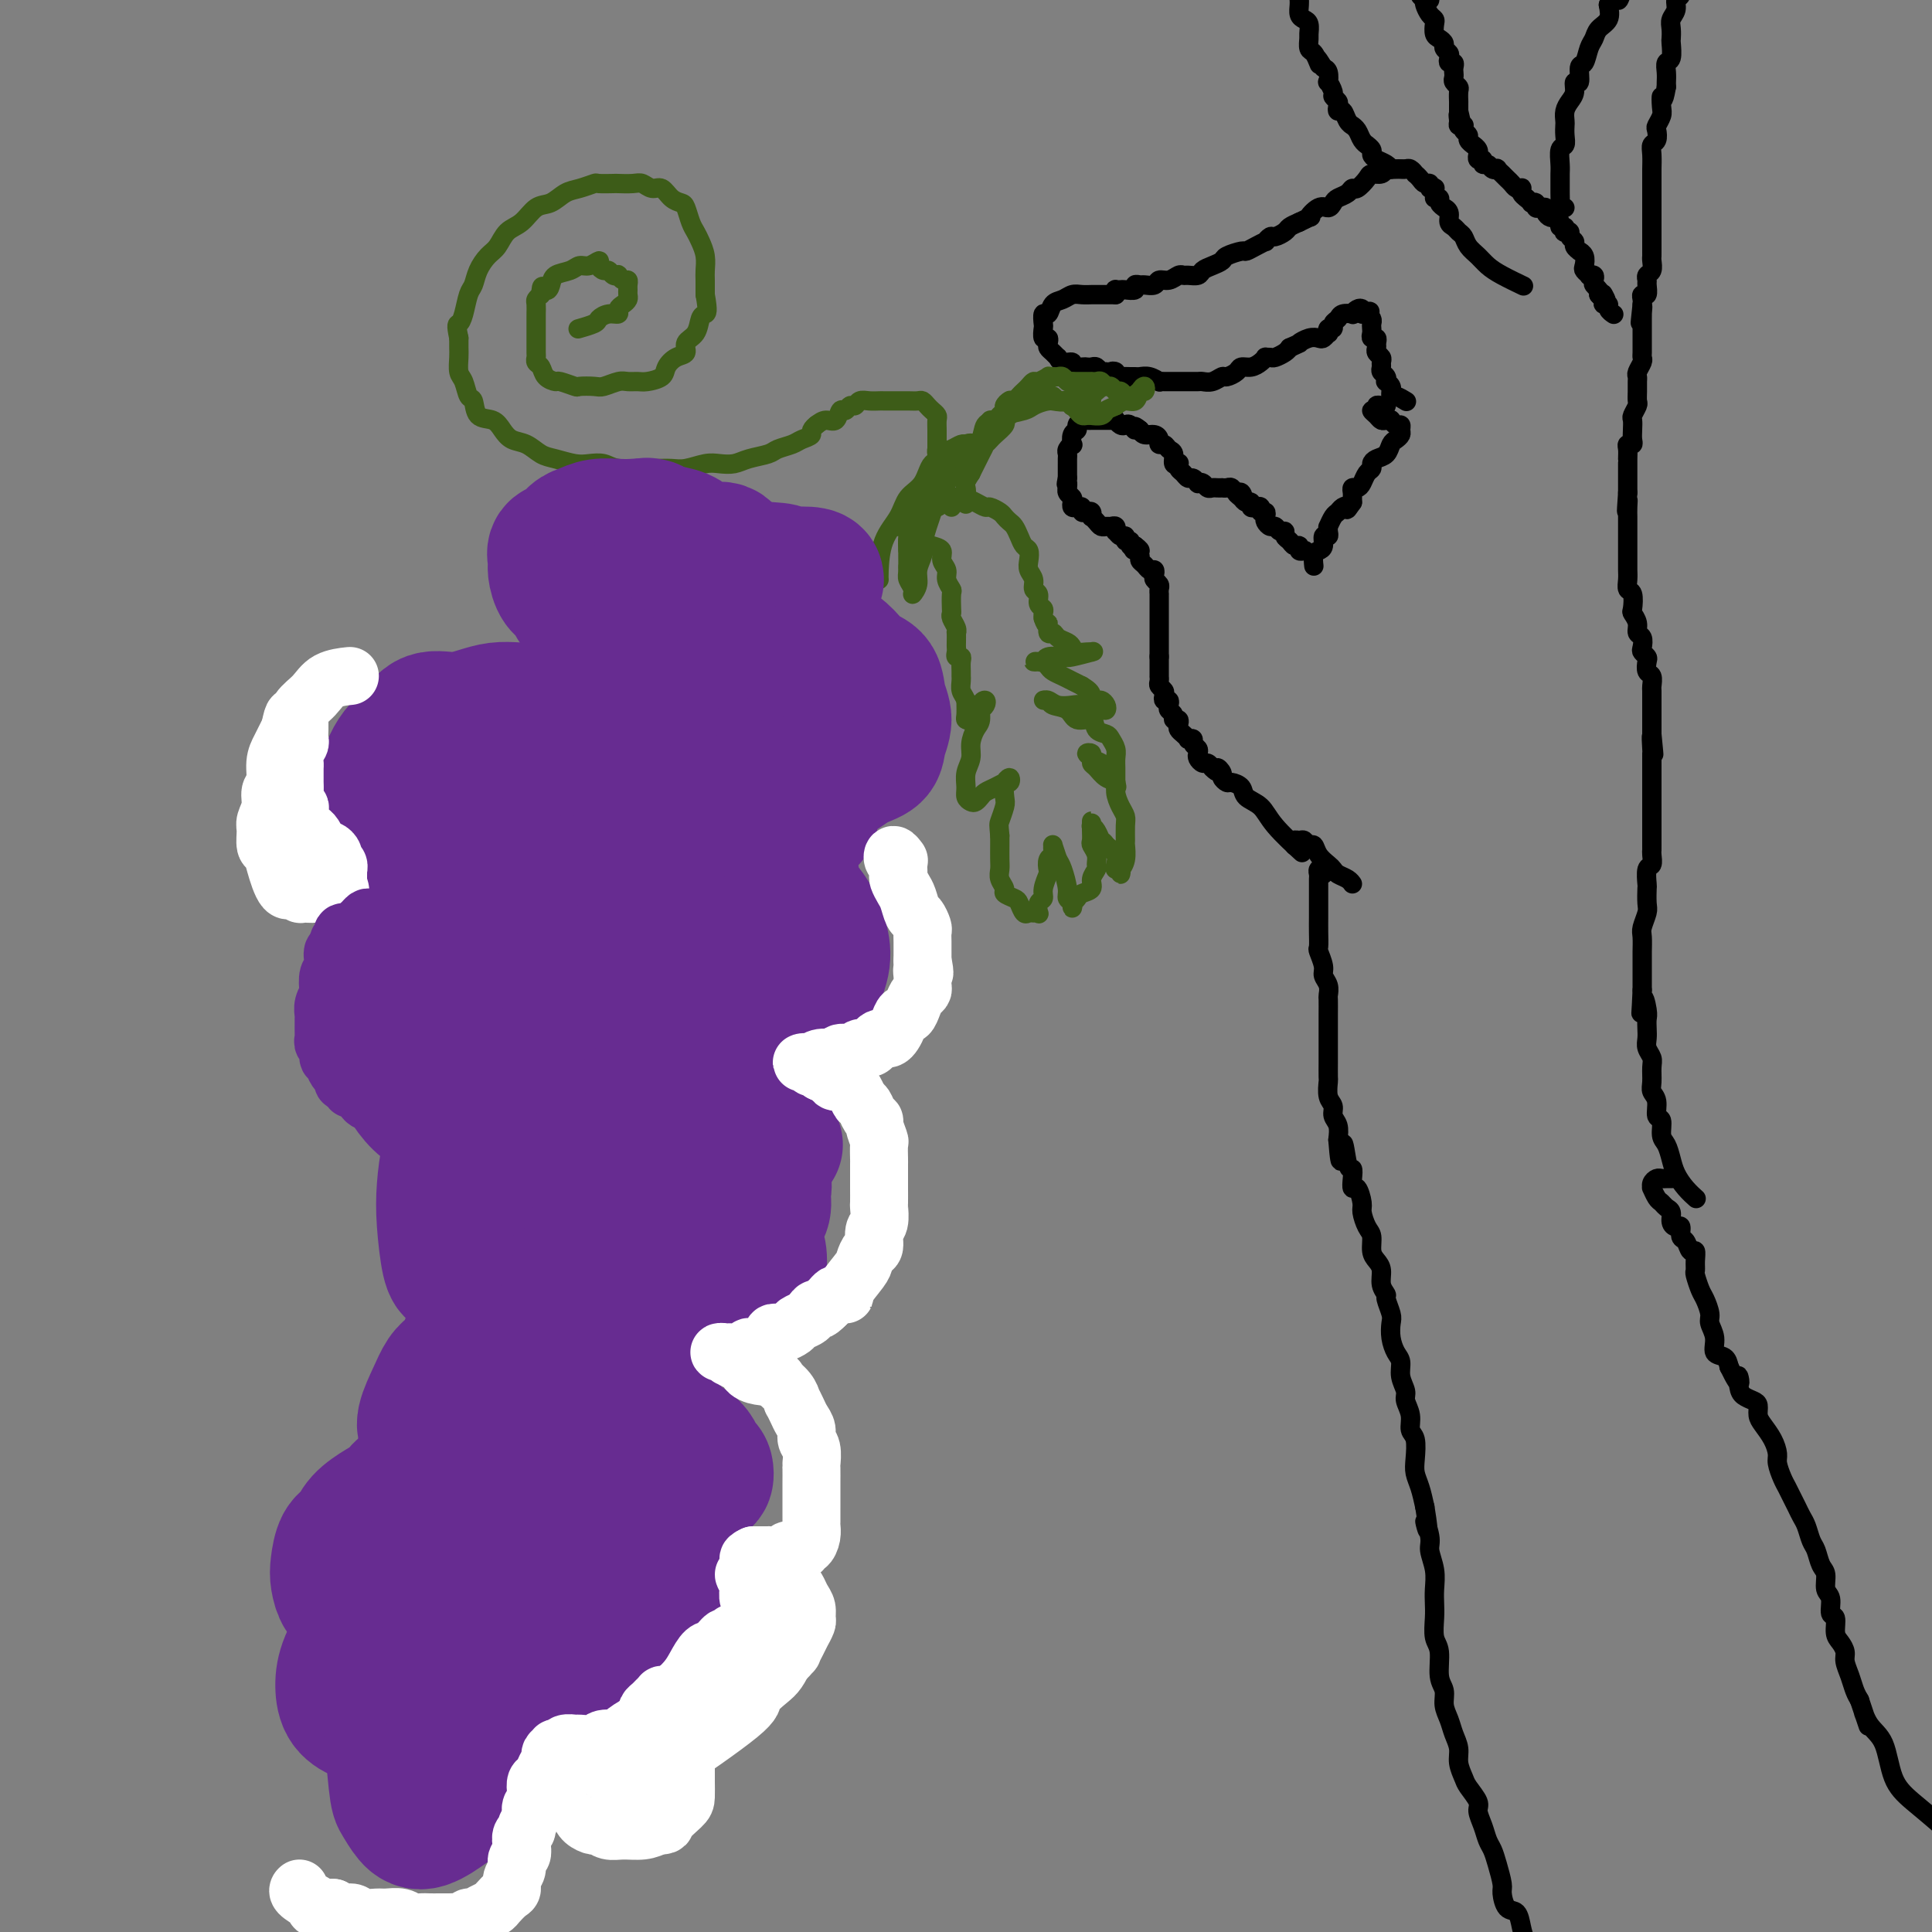 <svg viewBox='0 0 400 400' version='1.1' xmlns='http://www.w3.org/2000/svg' xmlns:xlink='http://www.w3.org/1999/xlink'><rect x="0" y="0" width="400" height="400" fill="#808080" stroke="none"/><g fill='none' stroke='rgb(0,0,0)' stroke-width='4' stroke-linecap='round' stroke-linejoin='round'><path d='M231,61c0.027,-0.422 0.053,-0.844 0,-1c-0.053,-0.156 -0.187,-0.046 0,0c0.187,0.046 0.694,0.026 1,0c0.306,-0.026 0.409,-0.060 1,0c0.591,0.060 1.668,0.213 2,0c0.332,-0.213 -0.081,-0.793 0,-1c0.081,-0.207 0.654,-0.040 1,0c0.346,0.040 0.463,-0.046 1,0c0.537,0.046 1.492,0.222 2,0c0.508,-0.222 0.569,-0.844 1,-1c0.431,-0.156 1.233,0.155 2,0c0.767,-0.155 1.500,-0.777 2,-1c0.500,-0.223 0.766,-0.049 1,0c0.234,0.049 0.434,-0.028 1,0c0.566,0.028 1.497,0.163 2,0c0.503,-0.163 0.576,-0.622 1,-1c0.424,-0.378 1.198,-0.675 2,-1c0.802,-0.325 1.632,-0.678 2,-1c0.368,-0.322 0.274,-0.612 1,-1c0.726,-0.388 2.271,-0.873 3,-1c0.729,-0.127 0.644,0.106 1,0c0.356,-0.106 1.155,-0.549 2,-1c0.845,-0.451 1.736,-0.908 2,-1c0.264,-0.092 -0.099,0.183 0,0c0.099,-0.183 0.659,-0.822 1,-1c0.341,-0.178 0.463,0.107 1,0c0.537,-0.107 1.491,-0.606 2,-1c0.509,-0.394 0.574,-0.684 1,-1c0.426,-0.316 1.213,-0.658 2,-1'/><path d='M269,46c3.609,-1.803 2.132,-0.812 2,-1c-0.132,-0.188 1.082,-1.556 2,-2c0.918,-0.444 1.542,0.034 2,0c0.458,-0.034 0.752,-0.582 1,-1c0.248,-0.418 0.452,-0.707 1,-1c0.548,-0.293 1.441,-0.590 2,-1c0.559,-0.410 0.783,-0.932 1,-1c0.217,-0.068 0.425,0.318 1,0c0.575,-0.318 1.516,-1.339 2,-2c0.484,-0.661 0.511,-0.962 1,-1c0.489,-0.038 1.440,0.186 2,0c0.560,-0.186 0.727,-0.782 1,-1c0.273,-0.218 0.650,-0.060 1,0c0.350,0.060 0.672,0.020 1,0c0.328,-0.020 0.661,-0.020 1,0c0.339,0.020 0.682,0.061 1,0c0.318,-0.061 0.610,-0.222 1,0c0.390,0.222 0.879,0.829 1,1c0.121,0.171 -0.126,-0.094 0,0c0.126,0.094 0.626,0.547 1,1c0.374,0.453 0.622,0.905 1,1c0.378,0.095 0.886,-0.168 1,0c0.114,0.168 -0.165,0.767 0,1c0.165,0.233 0.775,0.101 1,0c0.225,-0.101 0.064,-0.172 0,0c-0.064,0.172 -0.032,0.586 0,1'/><path d='M297,40c1.172,1.012 0.103,1.041 0,1c-0.103,-0.041 0.761,-0.153 1,0c0.239,0.153 -0.147,0.569 0,1c0.147,0.431 0.827,0.875 1,1c0.173,0.125 -0.161,-0.068 0,0c0.161,0.068 0.817,0.399 1,1c0.183,0.601 -0.106,1.473 0,2c0.106,0.527 0.609,0.707 1,1c0.391,0.293 0.671,0.697 1,1c0.329,0.303 0.708,0.503 1,1c0.292,0.497 0.496,1.289 1,2c0.504,0.711 1.309,1.340 2,2c0.691,0.660 1.268,1.352 2,2c0.732,0.648 1.620,1.251 3,2c1.380,0.749 3.251,1.642 4,2c0.749,0.358 0.374,0.179 0,0'/><path d='M231,61c-0.365,0.000 -0.731,0.000 -1,0c-0.269,-0.000 -0.442,-0.001 -1,0c-0.558,0.001 -1.500,0.004 -2,0c-0.500,-0.004 -0.557,-0.013 -1,0c-0.443,0.013 -1.270,0.050 -2,0c-0.730,-0.050 -1.362,-0.187 -2,0c-0.638,0.187 -1.281,0.698 -2,1c-0.719,0.302 -1.513,0.394 -2,1c-0.487,0.606 -0.667,1.725 -1,2c-0.333,0.275 -0.817,-0.295 -1,0c-0.183,0.295 -0.063,1.455 0,2c0.063,0.545 0.069,0.475 0,1c-0.069,0.525 -0.212,1.646 0,2c0.212,0.354 0.779,-0.059 1,0c0.221,0.059 0.097,0.589 0,1c-0.097,0.411 -0.168,0.703 0,1c0.168,0.297 0.575,0.600 1,1c0.425,0.400 0.869,0.895 1,1c0.131,0.105 -0.049,-0.182 0,0c0.049,0.182 0.328,0.833 1,1c0.672,0.167 1.738,-0.151 2,0c0.262,0.151 -0.281,0.772 0,1c0.281,0.228 1.385,0.065 2,0c0.615,-0.065 0.742,-0.031 1,0c0.258,0.031 0.646,0.060 1,0c0.354,-0.060 0.672,-0.208 1,0c0.328,0.208 0.665,0.774 1,1c0.335,0.226 0.667,0.113 1,0'/><path d='M229,77c1.711,0.480 0.987,0.181 1,0c0.013,-0.181 0.763,-0.245 1,0c0.237,0.245 -0.039,0.798 0,1c0.039,0.202 0.394,0.053 1,0c0.606,-0.053 1.462,-0.010 2,0c0.538,0.010 0.756,-0.011 1,0c0.244,0.011 0.513,0.056 1,0c0.487,-0.056 1.191,-0.211 2,0c0.809,0.211 1.722,0.789 2,1c0.278,0.211 -0.080,0.057 0,0c0.080,-0.057 0.599,-0.015 1,0c0.401,0.015 0.684,0.004 1,0c0.316,-0.004 0.666,-0.001 1,0c0.334,0.001 0.652,-0.000 1,0c0.348,0.000 0.726,0.001 1,0c0.274,-0.001 0.445,-0.004 1,0c0.555,0.004 1.496,0.016 2,0c0.504,-0.016 0.573,-0.060 1,0c0.427,0.060 1.213,0.222 2,0c0.787,-0.222 1.576,-0.829 2,-1c0.424,-0.171 0.484,0.095 1,0c0.516,-0.095 1.487,-0.551 2,-1c0.513,-0.449 0.567,-0.891 1,-1c0.433,-0.109 1.244,0.114 2,0c0.756,-0.114 1.459,-0.566 2,-1c0.541,-0.434 0.922,-0.851 1,-1c0.078,-0.149 -0.148,-0.029 0,0c0.148,0.029 0.668,-0.034 1,0c0.332,0.034 0.474,0.163 1,0c0.526,-0.163 1.436,-0.618 2,-1c0.564,-0.382 0.782,-0.691 1,-1'/><path d='M267,72c2.836,-1.250 1.926,-0.875 2,-1c0.074,-0.125 1.130,-0.750 2,-1c0.870,-0.250 1.552,-0.123 2,0c0.448,0.123 0.660,0.244 1,0c0.340,-0.244 0.808,-0.853 1,-1c0.192,-0.147 0.107,0.168 0,0c-0.107,-0.168 -0.237,-0.819 0,-1c0.237,-0.181 0.842,0.109 1,0c0.158,-0.109 -0.130,-0.617 0,-1c0.130,-0.383 0.679,-0.642 1,-1c0.321,-0.358 0.415,-0.815 1,-1c0.585,-0.185 1.659,-0.099 2,0c0.341,0.099 -0.053,0.212 0,0c0.053,-0.212 0.553,-0.749 1,-1c0.447,-0.251 0.842,-0.214 1,0c0.158,0.214 0.079,0.607 0,1'/><path d='M282,65c2.563,-1.070 1.471,-0.245 1,0c-0.471,0.245 -0.322,-0.089 0,0c0.322,0.089 0.817,0.602 1,1c0.183,0.398 0.053,0.680 0,1c-0.053,0.320 -0.028,0.677 0,1c0.028,0.323 0.060,0.611 0,1c-0.060,0.389 -0.213,0.878 0,1c0.213,0.122 0.793,-0.122 1,0c0.207,0.122 0.041,0.610 0,1c-0.041,0.390 0.042,0.682 0,1c-0.042,0.318 -0.208,0.663 0,1c0.208,0.337 0.792,0.667 1,1c0.208,0.333 0.042,0.667 0,1c-0.042,0.333 0.040,0.663 0,1c-0.040,0.337 -0.203,0.682 0,1c0.203,0.318 0.772,0.611 1,1c0.228,0.389 0.114,0.874 0,1c-0.114,0.126 -0.227,-0.106 0,0c0.227,0.106 0.795,0.549 1,1c0.205,0.451 0.048,0.909 0,1c-0.048,0.091 0.012,-0.186 0,0c-0.012,0.186 -0.096,0.833 0,1c0.096,0.167 0.372,-0.147 1,0c0.628,0.147 1.608,0.756 2,1c0.392,0.244 0.196,0.122 0,0'/><path d='M287,84c-0.300,0.032 -0.599,0.064 -1,0c-0.401,-0.064 -0.903,-0.224 -1,0c-0.097,0.224 0.211,0.830 0,1c-0.211,0.170 -0.942,-0.098 -1,0c-0.058,0.098 0.558,0.561 1,1c0.442,0.439 0.710,0.854 1,1c0.290,0.146 0.603,0.024 1,0c0.397,-0.024 0.877,0.049 1,0c0.123,-0.049 -0.110,-0.220 0,0c0.110,0.220 0.562,0.833 1,1c0.438,0.167 0.860,-0.111 1,0c0.140,0.111 -0.003,0.611 0,1c0.003,0.389 0.152,0.668 0,1c-0.152,0.332 -0.605,0.719 -1,1c-0.395,0.281 -0.732,0.457 -1,1c-0.268,0.543 -0.467,1.454 -1,2c-0.533,0.546 -1.400,0.727 -2,1c-0.600,0.273 -0.934,0.637 -1,1c-0.066,0.363 0.136,0.723 0,1c-0.136,0.277 -0.611,0.469 -1,1c-0.389,0.531 -0.693,1.399 -1,2c-0.307,0.601 -0.618,0.935 -1,1c-0.382,0.065 -0.834,-0.137 -1,0c-0.166,0.137 -0.045,0.614 0,1c0.045,0.386 0.013,0.682 0,1c-0.013,0.318 -0.006,0.659 0,1'/><path d='M280,104c-1.571,2.252 -0.999,1.382 -1,1c-0.001,-0.382 -0.575,-0.275 -1,0c-0.425,0.275 -0.703,0.717 -1,1c-0.297,0.283 -0.614,0.406 -1,1c-0.386,0.594 -0.839,1.660 -1,2c-0.161,0.340 -0.028,-0.046 0,0c0.028,0.046 -0.048,0.523 0,1c0.048,0.477 0.219,0.953 0,1c-0.219,0.047 -0.829,-0.334 -1,0c-0.171,0.334 0.098,1.382 0,2c-0.098,0.618 -0.562,0.805 -1,1c-0.438,0.195 -0.849,0.399 -1,1c-0.151,0.601 -0.043,1.600 0,2c0.043,0.400 0.022,0.200 0,0'/><path d='M269,114c0.391,0.009 0.781,0.017 1,0c0.219,-0.017 0.266,-0.060 0,0c-0.266,0.060 -0.846,0.224 -1,0c-0.154,-0.224 0.117,-0.835 0,-1c-0.117,-0.165 -0.623,0.114 -1,0c-0.377,-0.114 -0.626,-0.623 -1,-1c-0.374,-0.377 -0.874,-0.622 -1,-1c-0.126,-0.378 0.120,-0.889 0,-1c-0.120,-0.111 -0.607,0.178 -1,0c-0.393,-0.178 -0.693,-0.822 -1,-1c-0.307,-0.178 -0.622,0.111 -1,0c-0.378,-0.111 -0.818,-0.622 -1,-1c-0.182,-0.378 -0.104,-0.623 0,-1c0.104,-0.377 0.234,-0.884 0,-1c-0.234,-0.116 -0.832,0.161 -1,0c-0.168,-0.161 0.096,-0.760 0,-1c-0.096,-0.240 -0.551,-0.119 -1,0c-0.449,0.119 -0.894,0.238 -1,0c-0.106,-0.238 0.125,-0.833 0,-1c-0.125,-0.167 -0.607,0.095 -1,0c-0.393,-0.095 -0.696,-0.548 -1,-1'/><path d='M257,103c-1.869,-1.637 -0.542,-0.228 0,0c0.542,0.228 0.299,-0.723 0,-1c-0.299,-0.277 -0.654,0.122 -1,0c-0.346,-0.122 -0.684,-0.765 -1,-1c-0.316,-0.235 -0.609,-0.063 -1,0c-0.391,0.063 -0.878,0.018 -1,0c-0.122,-0.018 0.122,-0.009 0,0c-0.122,0.009 -0.611,0.016 -1,0c-0.389,-0.016 -0.678,-0.056 -1,0c-0.322,0.056 -0.678,0.207 -1,0c-0.322,-0.207 -0.611,-0.773 -1,-1c-0.389,-0.227 -0.877,-0.117 -1,0c-0.123,0.117 0.121,0.239 0,0c-0.121,-0.239 -0.607,-0.838 -1,-1c-0.393,-0.162 -0.693,0.114 -1,0c-0.307,-0.114 -0.622,-0.617 -1,-1c-0.378,-0.383 -0.818,-0.645 -1,-1c-0.182,-0.355 -0.104,-0.802 0,-1c0.104,-0.198 0.235,-0.148 0,0c-0.235,0.148 -0.838,0.394 -1,0c-0.162,-0.394 0.115,-1.429 0,-2c-0.115,-0.571 -0.621,-0.679 -1,-1c-0.379,-0.321 -0.630,-0.856 -1,-1c-0.370,-0.144 -0.859,0.102 -1,0c-0.141,-0.102 0.065,-0.553 0,-1c-0.065,-0.447 -0.402,-0.890 -1,-1c-0.598,-0.110 -1.457,0.111 -2,0c-0.543,-0.111 -0.772,-0.556 -1,-1'/><path d='M236,89c-1.726,-1.487 -1.041,-0.206 -1,0c0.041,0.206 -0.563,-0.663 -1,-1c-0.437,-0.337 -0.709,-0.143 -1,0c-0.291,0.143 -0.603,0.234 -1,0c-0.397,-0.234 -0.880,-0.795 -1,-1c-0.120,-0.205 0.123,-0.055 0,0c-0.123,0.055 -0.611,0.015 -1,0c-0.389,-0.015 -0.678,-0.004 -1,0c-0.322,0.004 -0.678,0.001 -1,0c-0.322,-0.001 -0.611,-0.001 -1,0c-0.389,0.001 -0.879,0.003 -1,0c-0.121,-0.003 0.126,-0.012 0,0c-0.126,0.012 -0.626,0.043 -1,0c-0.374,-0.043 -0.622,-0.162 -1,0c-0.378,0.162 -0.885,0.603 -1,1c-0.115,0.397 0.162,0.750 0,1c-0.162,0.250 -0.761,0.396 -1,1c-0.239,0.604 -0.117,1.667 0,2c0.117,0.333 0.227,-0.065 0,0c-0.227,0.065 -0.793,0.591 -1,1c-0.207,0.409 -0.055,0.701 0,1c0.055,0.299 0.015,0.605 0,1c-0.015,0.395 -0.004,0.879 0,1c0.004,0.121 0.001,-0.122 0,0c-0.001,0.122 -0.000,0.610 0,1c0.000,0.390 0.000,0.683 0,1c-0.000,0.317 -0.000,0.659 0,1'/><path d='M221,99c-0.463,2.019 -0.120,1.066 0,1c0.120,-0.066 0.018,0.756 0,1c-0.018,0.244 0.047,-0.089 0,0c-0.047,0.089 -0.206,0.598 0,1c0.206,0.402 0.777,0.695 1,1c0.223,0.305 0.097,0.621 0,1c-0.097,0.379 -0.167,0.820 0,1c0.167,0.180 0.570,0.100 1,0c0.430,-0.100 0.886,-0.219 1,0c0.114,0.219 -0.114,0.776 0,1c0.114,0.224 0.569,0.115 1,0c0.431,-0.115 0.836,-0.237 1,0c0.164,0.237 0.085,0.834 0,1c-0.085,0.166 -0.178,-0.099 0,0c0.178,0.099 0.626,0.561 1,1c0.374,0.439 0.675,0.854 1,1c0.325,0.146 0.675,0.024 1,0c0.325,-0.024 0.626,0.050 1,0c0.374,-0.050 0.822,-0.225 1,0c0.178,0.225 0.085,0.849 0,1c-0.085,0.151 -0.162,-0.171 0,0c0.162,0.171 0.565,0.834 1,1c0.435,0.166 0.904,-0.165 1,0c0.096,0.165 -0.180,0.828 0,1c0.180,0.172 0.818,-0.146 1,0c0.182,0.146 -0.091,0.756 0,1c0.091,0.244 0.545,0.122 1,0'/><path d='M235,113c2.028,1.477 0.599,1.169 0,1c-0.599,-0.169 -0.368,-0.199 0,0c0.368,0.199 0.873,0.627 1,1c0.127,0.373 -0.123,0.691 0,1c0.123,0.309 0.620,0.607 1,1c0.380,0.393 0.641,0.879 1,1c0.359,0.121 0.814,-0.122 1,0c0.186,0.122 0.102,0.611 0,1c-0.102,0.389 -0.224,0.678 0,1c0.224,0.322 0.792,0.678 1,1c0.208,0.322 0.056,0.611 0,1c-0.056,0.389 -0.015,0.877 0,1c0.015,0.123 0.004,-0.121 0,0c-0.004,0.121 -0.001,0.606 0,1c0.001,0.394 0.000,0.696 0,1c-0.000,0.304 -0.000,0.610 0,1c0.000,0.390 0.000,0.865 0,1c-0.000,0.135 -0.000,-0.070 0,0c0.000,0.070 0.000,0.414 0,1c-0.000,0.586 -0.000,1.414 0,2c0.000,0.586 0.000,0.931 0,1c-0.000,0.069 -0.000,-0.136 0,0c0.000,0.136 0.000,0.614 0,1c-0.000,0.386 -0.000,0.681 0,1c0.000,0.319 0.000,0.663 0,1c-0.000,0.337 -0.000,0.668 0,1c0.000,0.332 0.000,0.666 0,1'/><path d='M240,136c-0.000,2.267 -0.000,0.435 0,0c0.000,-0.435 0.000,0.527 0,1c-0.000,0.473 -0.001,0.455 0,1c0.001,0.545 0.004,1.652 0,2c-0.004,0.348 -0.015,-0.062 0,0c0.015,0.062 0.056,0.595 0,1c-0.056,0.405 -0.207,0.682 0,1c0.207,0.318 0.774,0.677 1,1c0.226,0.323 0.112,0.612 0,1c-0.112,0.388 -0.222,0.877 0,1c0.222,0.123 0.776,-0.121 1,0c0.224,0.121 0.116,0.606 0,1c-0.116,0.394 -0.241,0.697 0,1c0.241,0.303 0.849,0.606 1,1c0.151,0.394 -0.153,0.879 0,1c0.153,0.121 0.763,-0.122 1,0c0.237,0.122 0.101,0.607 0,1c-0.101,0.393 -0.167,0.693 0,1c0.167,0.307 0.565,0.621 1,1c0.435,0.379 0.905,0.822 1,1c0.095,0.178 -0.185,0.089 0,0c0.185,-0.089 0.833,-0.179 1,0c0.167,0.179 -0.148,0.626 0,1c0.148,0.374 0.761,0.674 1,1c0.239,0.326 0.106,0.679 0,1c-0.106,0.321 -0.183,0.612 0,1c0.183,0.388 0.626,0.874 1,1c0.374,0.126 0.678,-0.107 1,0c0.322,0.107 0.661,0.553 1,1'/><path d='M251,159c1.400,1.498 0.899,0.243 1,0c0.101,-0.243 0.805,0.525 1,1c0.195,0.475 -0.118,0.655 0,1c0.118,0.345 0.668,0.854 1,1c0.332,0.146 0.445,-0.070 1,0c0.555,0.070 1.551,0.426 2,1c0.449,0.574 0.352,1.367 1,2c0.648,0.633 2.040,1.108 3,2c0.960,0.892 1.489,2.202 3,4c1.511,1.798 4.003,4.085 5,5c0.997,0.915 0.498,0.457 0,0'/><path d='M291,35c-0.341,-0.002 -0.682,-0.003 -1,0c-0.318,0.003 -0.614,0.012 -1,0c-0.386,-0.012 -0.864,-0.045 -1,0c-0.136,0.045 0.070,0.167 0,0c-0.070,-0.167 -0.415,-0.623 -1,-1c-0.585,-0.377 -1.410,-0.675 -2,-1c-0.590,-0.325 -0.946,-0.678 -1,-1c-0.054,-0.322 0.193,-0.615 0,-1c-0.193,-0.385 -0.826,-0.864 -1,-1c-0.174,-0.136 0.112,0.069 0,0c-0.112,-0.069 -0.621,-0.412 -1,-1c-0.379,-0.588 -0.626,-1.419 -1,-2c-0.374,-0.581 -0.874,-0.911 -1,-1c-0.126,-0.089 0.124,0.064 0,0c-0.124,-0.064 -0.621,-0.346 -1,-1c-0.379,-0.654 -0.642,-1.681 -1,-2c-0.358,-0.319 -0.813,0.071 -1,0c-0.187,-0.071 -0.106,-0.601 0,-1c0.106,-0.399 0.239,-0.665 0,-1c-0.239,-0.335 -0.848,-0.737 -1,-1c-0.152,-0.263 0.153,-0.385 0,-1c-0.153,-0.615 -0.763,-1.721 -1,-2c-0.237,-0.279 -0.102,0.271 0,0c0.102,-0.271 0.172,-1.363 0,-2c-0.172,-0.637 -0.586,-0.818 -1,-1'/><path d='M274,14c-1.940,-3.196 -1.290,-1.687 -1,-1c0.290,0.687 0.221,0.550 0,0c-0.221,-0.550 -0.594,-1.513 -1,-2c-0.406,-0.487 -0.843,-0.498 -1,-1c-0.157,-0.502 -0.032,-1.496 0,-2c0.032,-0.504 -0.030,-0.520 0,-1c0.030,-0.480 0.152,-1.425 0,-2c-0.152,-0.575 -0.577,-0.779 -1,-1c-0.423,-0.221 -0.846,-0.458 -1,-1c-0.154,-0.542 -0.041,-1.388 0,-2c0.041,-0.612 0.011,-0.991 0,-1c-0.011,-0.009 -0.003,0.351 0,0c0.003,-0.351 0.001,-1.414 0,-2c-0.001,-0.586 -0.000,-0.696 0,-1c0.000,-0.304 0.000,-0.801 0,-1c-0.000,-0.199 -0.000,-0.099 0,0'/><path d='M296,0c0.075,-0.431 0.150,-0.862 0,-1c-0.150,-0.138 -0.524,0.018 -1,0c-0.476,-0.018 -1.053,-0.208 -1,0c0.053,0.208 0.736,0.815 1,1c0.264,0.185 0.109,-0.054 0,0c-0.109,0.054 -0.174,0.399 0,1c0.174,0.601 0.585,1.456 1,2c0.415,0.544 0.833,0.776 1,1c0.167,0.224 0.082,0.441 0,1c-0.082,0.559 -0.162,1.459 0,2c0.162,0.541 0.565,0.722 1,1c0.435,0.278 0.900,0.653 1,1c0.100,0.347 -0.166,0.667 0,1c0.166,0.333 0.762,0.681 1,1c0.238,0.319 0.116,0.610 0,1c-0.116,0.390 -0.227,0.878 0,1c0.227,0.122 0.792,-0.122 1,0c0.208,0.122 0.060,0.610 0,1c-0.060,0.390 -0.030,0.680 0,1c0.030,0.320 0.061,0.668 0,1c-0.061,0.332 -0.212,0.649 0,1c0.212,0.351 0.789,0.738 1,1c0.211,0.262 0.057,0.399 0,1c-0.057,0.601 -0.015,1.666 0,2c0.015,0.334 0.004,-0.064 0,0c-0.004,0.064 -0.001,0.590 0,1c0.001,0.410 0.001,0.705 0,1'/><path d='M302,23c0.924,3.740 0.234,1.590 0,1c-0.234,-0.590 -0.011,0.381 0,1c0.011,0.619 -0.189,0.887 0,1c0.189,0.113 0.768,0.071 1,0c0.232,-0.071 0.119,-0.173 0,0c-0.119,0.173 -0.243,0.620 0,1c0.243,0.380 0.854,0.693 1,1c0.146,0.307 -0.171,0.608 0,1c0.171,0.392 0.831,0.874 1,1c0.169,0.126 -0.152,-0.106 0,0c0.152,0.106 0.777,0.549 1,1c0.223,0.451 0.045,0.909 0,1c-0.045,0.091 0.044,-0.187 0,0c-0.044,0.187 -0.219,0.838 0,1c0.219,0.162 0.833,-0.167 1,0c0.167,0.167 -0.114,0.828 0,1c0.114,0.172 0.623,-0.146 1,0c0.377,0.146 0.622,0.756 1,1c0.378,0.244 0.889,0.121 1,0c0.111,-0.121 -0.177,-0.240 0,0c0.177,0.240 0.821,0.839 1,1c0.179,0.161 -0.106,-0.114 0,0c0.106,0.114 0.603,0.618 1,1c0.397,0.382 0.694,0.641 1,1c0.306,0.359 0.621,0.817 1,1c0.379,0.183 0.823,0.090 1,0c0.177,-0.090 0.086,-0.178 0,0c-0.086,0.178 -0.167,0.622 0,1c0.167,0.378 0.584,0.689 1,1'/><path d='M316,41c1.555,1.325 0.942,1.139 1,1c0.058,-0.139 0.785,-0.231 1,0c0.215,0.231 -0.083,0.784 0,1c0.083,0.216 0.547,0.096 1,0c0.453,-0.096 0.896,-0.167 1,0c0.104,0.167 -0.131,0.570 0,1c0.131,0.430 0.627,0.885 1,1c0.373,0.115 0.622,-0.109 1,0c0.378,0.109 0.885,0.551 1,1c0.115,0.449 -0.161,0.904 0,1c0.161,0.096 0.760,-0.167 1,0c0.240,0.167 0.121,0.766 0,1c-0.121,0.234 -0.244,0.104 0,0c0.244,-0.104 0.854,-0.182 1,0c0.146,0.182 -0.172,0.623 0,1c0.172,0.377 0.834,0.692 1,1c0.166,0.308 -0.166,0.611 0,1c0.166,0.389 0.828,0.863 1,1c0.172,0.137 -0.146,-0.065 0,0c0.146,0.065 0.756,0.396 1,1c0.244,0.604 0.122,1.482 0,2c-0.122,0.518 -0.243,0.678 0,1c0.243,0.322 0.849,0.807 1,1c0.151,0.193 -0.152,0.093 0,0c0.152,-0.093 0.759,-0.180 1,0c0.241,0.180 0.116,0.625 0,1c-0.116,0.375 -0.224,0.678 0,1c0.224,0.322 0.778,0.663 1,1c0.222,0.337 0.111,0.668 0,1'/><path d='M331,61c2.542,3.050 1.398,0.677 1,0c-0.398,-0.677 -0.050,0.344 0,1c0.050,0.656 -0.196,0.946 0,1c0.196,0.054 0.836,-0.130 1,0c0.164,0.130 -0.148,0.573 0,1c0.148,0.427 0.757,0.836 1,1c0.243,0.164 0.122,0.082 0,0'/><path d='M324,43c-0.423,0.065 -0.845,0.130 -1,0c-0.155,-0.130 -0.041,-0.456 0,-1c0.041,-0.544 0.010,-1.305 0,-2c-0.010,-0.695 0.001,-1.323 0,-2c-0.001,-0.677 -0.014,-1.402 0,-2c0.014,-0.598 0.056,-1.067 0,-2c-0.056,-0.933 -0.211,-2.329 0,-3c0.211,-0.671 0.788,-0.616 1,-1c0.212,-0.384 0.060,-1.205 0,-2c-0.060,-0.795 -0.026,-1.563 0,-2c0.026,-0.437 0.044,-0.542 0,-1c-0.044,-0.458 -0.151,-1.268 0,-2c0.151,-0.732 0.562,-1.384 1,-2c0.438,-0.616 0.905,-1.196 1,-2c0.095,-0.804 -0.182,-1.833 0,-2c0.182,-0.167 0.823,0.527 1,0c0.177,-0.527 -0.108,-2.277 0,-3c0.108,-0.723 0.611,-0.419 1,-1c0.389,-0.581 0.665,-2.045 1,-3c0.335,-0.955 0.729,-1.400 1,-2c0.271,-0.600 0.419,-1.354 1,-2c0.581,-0.646 1.595,-1.185 2,-2c0.405,-0.815 0.203,-1.908 0,-3'/><path d='M333,1c1.803,-3.831 1.809,-1.408 2,-1c0.191,0.408 0.566,-1.200 1,-2c0.434,-0.800 0.928,-0.793 1,-1c0.072,-0.207 -0.279,-0.629 0,-1c0.279,-0.371 1.188,-0.692 2,-1c0.812,-0.308 1.527,-0.604 2,-1c0.473,-0.396 0.705,-0.890 1,-1c0.295,-0.110 0.653,0.166 1,0c0.347,-0.166 0.684,-0.774 1,-1c0.316,-0.226 0.610,-0.072 1,0c0.390,0.072 0.875,0.061 1,0c0.125,-0.061 -0.110,-0.171 0,0c0.110,0.171 0.565,0.622 1,1c0.435,0.378 0.850,0.683 1,1c0.150,0.317 0.036,0.648 0,1c-0.036,0.352 0.005,0.727 0,1c-0.005,0.273 -0.058,0.443 0,1c0.058,0.557 0.226,1.500 0,2c-0.226,0.500 -0.845,0.558 -1,1c-0.155,0.442 0.154,1.268 0,2c-0.154,0.732 -0.772,1.370 -1,2c-0.228,0.630 -0.065,1.253 0,2c0.065,0.747 0.031,1.617 0,2c-0.031,0.383 -0.061,0.277 0,1c0.061,0.723 0.212,2.274 0,3c-0.212,0.726 -0.789,0.628 -1,1c-0.211,0.372 -0.057,1.216 0,2c0.057,0.784 0.016,1.510 0,2c-0.016,0.490 -0.008,0.745 0,1'/><path d='M345,18c-0.686,4.069 -0.902,2.241 -1,2c-0.098,-0.241 -0.078,1.105 0,2c0.078,0.895 0.213,1.338 0,2c-0.213,0.662 -0.775,1.541 -1,2c-0.225,0.459 -0.113,0.498 0,1c0.113,0.502 0.226,1.467 0,2c-0.226,0.533 -0.793,0.633 -1,1c-0.207,0.367 -0.056,1.002 0,2c0.056,0.998 0.015,2.361 0,3c-0.015,0.639 -0.004,0.556 0,1c0.004,0.444 0.001,1.414 0,2c-0.001,0.586 -0.000,0.786 0,1c0.000,0.214 0.000,0.442 0,1c-0.000,0.558 -0.000,1.445 0,2c0.000,0.555 0.000,0.778 0,1c-0.000,0.222 0.000,0.443 0,1c-0.000,0.557 -0.000,1.448 0,2c0.000,0.552 0.000,0.764 0,1c-0.000,0.236 -0.000,0.496 0,1c0.000,0.504 0.001,1.252 0,2c-0.001,0.748 -0.004,1.496 0,2c0.004,0.504 0.015,0.765 0,1c-0.015,0.235 -0.057,0.443 0,1c0.057,0.557 0.212,1.463 0,2c-0.212,0.537 -0.793,0.703 -1,1c-0.207,0.297 -0.041,0.723 0,1c0.041,0.277 -0.041,0.403 0,1c0.041,0.597 0.207,1.665 0,2c-0.207,0.335 -0.786,-0.064 -1,0c-0.214,0.064 -0.061,0.590 0,1c0.061,0.410 0.031,0.705 0,1'/><path d='M340,63c-0.774,7.125 -0.207,2.438 0,1c0.207,-1.438 0.056,0.374 0,1c-0.056,0.626 -0.015,0.066 0,0c0.015,-0.066 0.004,0.363 0,1c-0.004,0.637 -0.001,1.484 0,2c0.001,0.516 -0.000,0.702 0,1c0.000,0.298 0.001,0.709 0,1c-0.001,0.291 -0.004,0.463 0,1c0.004,0.537 0.015,1.439 0,2c-0.015,0.561 -0.057,0.779 0,1c0.057,0.221 0.211,0.443 0,1c-0.211,0.557 -0.789,1.449 -1,2c-0.211,0.551 -0.056,0.763 0,1c0.056,0.237 0.011,0.501 0,1c-0.011,0.499 0.011,1.232 0,2c-0.011,0.768 -0.055,1.571 0,2c0.055,0.429 0.211,0.486 0,1c-0.211,0.514 -0.788,1.487 -1,2c-0.212,0.513 -0.061,0.568 0,1c0.061,0.432 0.030,1.242 0,2c-0.030,0.758 -0.061,1.463 0,2c0.061,0.537 0.212,0.905 0,1c-0.212,0.095 -0.789,-0.081 -1,0c-0.211,0.081 -0.057,0.421 0,1c0.057,0.579 0.015,1.397 0,2c-0.015,0.603 -0.004,0.991 0,1c0.004,0.009 0.001,-0.362 0,0c-0.001,0.362 -0.000,1.458 0,2c0.000,0.542 0.000,0.531 0,1c-0.000,0.469 -0.000,1.420 0,2c0.000,0.580 0.000,0.790 0,1'/><path d='M337,102c-0.464,6.451 -0.124,3.079 0,2c0.124,-1.079 0.033,0.134 0,1c-0.033,0.866 -0.009,1.383 0,2c0.009,0.617 0.002,1.334 0,2c-0.002,0.666 -0.001,1.281 0,2c0.001,0.719 0.000,1.543 0,2c-0.000,0.457 -0.001,0.546 0,1c0.001,0.454 0.004,1.271 0,2c-0.004,0.729 -0.015,1.369 0,2c0.015,0.631 0.055,1.253 0,2c-0.055,0.747 -0.207,1.617 0,2c0.207,0.383 0.772,0.278 1,1c0.228,0.722 0.117,2.272 0,3c-0.117,0.728 -0.241,0.632 0,1c0.241,0.368 0.848,1.198 1,2c0.152,0.802 -0.152,1.577 0,2c0.152,0.423 0.759,0.493 1,1c0.241,0.507 0.116,1.449 0,2c-0.116,0.551 -0.224,0.710 0,1c0.224,0.290 0.778,0.712 1,1c0.222,0.288 0.112,0.443 0,1c-0.112,0.557 -0.226,1.515 0,2c0.226,0.485 0.793,0.496 1,1c0.207,0.504 0.056,1.501 0,2c-0.056,0.499 -0.015,0.501 0,1c0.015,0.499 0.004,1.495 0,2c-0.004,0.505 -0.001,0.519 0,1c0.001,0.481 0.000,1.428 0,2c-0.000,0.572 -0.000,0.769 0,1c0.000,0.231 0.000,0.494 0,1c-0.000,0.506 -0.000,1.253 0,2'/><path d='M342,152c0.774,7.849 0.207,2.470 0,1c-0.207,-1.470 -0.056,0.967 0,2c0.056,1.033 0.015,0.662 0,1c-0.015,0.338 -0.004,1.385 0,2c0.004,0.615 0.001,0.797 0,1c-0.001,0.203 -0.000,0.425 0,1c0.000,0.575 0.000,1.502 0,2c-0.000,0.498 -0.000,0.567 0,1c0.000,0.433 0.000,1.229 0,2c-0.000,0.771 -0.000,1.515 0,2c0.000,0.485 0.000,0.710 0,1c-0.000,0.290 -0.000,0.645 0,1c0.000,0.355 0.000,0.711 0,1c-0.000,0.289 -0.000,0.510 0,1c0.000,0.490 0.001,1.249 0,2c-0.001,0.751 -0.004,1.494 0,2c0.004,0.506 0.015,0.773 0,1c-0.015,0.227 -0.057,0.412 0,1c0.057,0.588 0.211,1.579 0,2c-0.211,0.421 -0.788,0.272 -1,1c-0.212,0.728 -0.061,2.335 0,3c0.061,0.665 0.030,0.389 0,1c-0.030,0.611 -0.061,2.108 0,3c0.061,0.892 0.212,1.180 0,2c-0.212,0.820 -0.789,2.173 -1,3c-0.211,0.827 -0.057,1.127 0,2c0.057,0.873 0.015,2.320 0,3c-0.015,0.680 -0.004,0.595 0,1c0.004,0.405 0.001,1.301 0,2c-0.001,0.699 -0.000,1.200 0,2c0.000,0.800 0.000,1.900 0,3'/><path d='M340,205c-0.370,8.556 -0.295,3.447 0,2c0.295,-1.447 0.810,0.767 1,2c0.190,1.233 0.055,1.485 0,2c-0.055,0.515 -0.029,1.292 0,2c0.029,0.708 0.061,1.348 0,2c-0.061,0.652 -0.213,1.316 0,2c0.213,0.684 0.793,1.389 1,2c0.207,0.611 0.040,1.127 0,2c-0.040,0.873 0.046,2.102 0,3c-0.046,0.898 -0.223,1.466 0,2c0.223,0.534 0.847,1.034 1,2c0.153,0.966 -0.166,2.397 0,3c0.166,0.603 0.817,0.377 1,1c0.183,0.623 -0.103,2.096 0,3c0.103,0.904 0.595,1.241 1,2c0.405,0.759 0.722,1.941 1,3c0.278,1.059 0.518,1.995 1,3c0.482,1.005 1.207,2.078 2,3c0.793,0.922 1.655,1.692 2,2c0.345,0.308 0.172,0.154 0,0'/><path d='M268,175c0.024,0.116 0.048,0.231 0,0c-0.048,-0.231 -0.167,-0.810 0,-1c0.167,-0.190 0.621,0.007 1,0c0.379,-0.007 0.683,-0.220 1,0c0.317,0.220 0.649,0.871 1,1c0.351,0.129 0.723,-0.264 1,0c0.277,0.264 0.459,1.184 1,2c0.541,0.816 1.441,1.529 2,2c0.559,0.471 0.777,0.701 1,1c0.223,0.299 0.452,0.668 1,1c0.548,0.332 1.417,0.628 2,1c0.583,0.372 0.881,0.821 1,1c0.119,0.179 0.060,0.090 0,0'/><path d='M274,181c0.113,-0.397 0.226,-0.795 0,-1c-0.226,-0.205 -0.793,-0.218 -1,0c-0.207,0.218 -0.056,0.666 0,1c0.056,0.334 0.015,0.553 0,1c-0.015,0.447 -0.004,1.122 0,2c0.004,0.878 -0.000,1.960 0,3c0.000,1.040 0.004,2.040 0,3c-0.004,0.960 -0.016,1.881 0,3c0.016,1.119 0.061,2.435 0,3c-0.061,0.565 -0.226,0.379 0,1c0.226,0.621 0.845,2.048 1,3c0.155,0.952 -0.155,1.428 0,2c0.155,0.572 0.774,1.240 1,2c0.226,0.760 0.061,1.611 0,2c-0.061,0.389 -0.016,0.316 0,1c0.016,0.684 0.004,2.124 0,3c-0.004,0.876 -0.001,1.188 0,2c0.001,0.812 0.000,2.123 0,3c-0.000,0.877 0.000,1.318 0,2c-0.000,0.682 -0.001,1.604 0,2c0.001,0.396 0.004,0.266 0,1c-0.004,0.734 -0.016,2.332 0,3c0.016,0.668 0.061,0.405 0,1c-0.061,0.595 -0.226,2.049 0,3c0.226,0.951 0.844,1.399 1,2c0.156,0.601 -0.150,1.354 0,2c0.150,0.646 0.757,1.185 1,2c0.243,0.815 0.121,1.908 0,3'/><path d='M277,236c0.646,8.502 0.761,2.258 1,1c0.239,-1.258 0.603,2.469 1,4c0.397,1.531 0.828,0.865 1,1c0.172,0.135 0.084,1.071 0,2c-0.084,0.929 -0.163,1.853 0,2c0.163,0.147 0.570,-0.481 1,0c0.430,0.481 0.885,2.072 1,3c0.115,0.928 -0.110,1.193 0,2c0.110,0.807 0.555,2.155 1,3c0.445,0.845 0.889,1.189 1,2c0.111,0.811 -0.110,2.091 0,3c0.110,0.909 0.550,1.446 1,2c0.450,0.554 0.909,1.125 1,2c0.091,0.875 -0.186,2.054 0,3c0.186,0.946 0.834,1.660 1,2c0.166,0.340 -0.149,0.308 0,1c0.149,0.692 0.762,2.110 1,3c0.238,0.890 0.101,1.252 0,2c-0.101,0.748 -0.167,1.881 0,3c0.167,1.119 0.565,2.224 1,3c0.435,0.776 0.905,1.222 1,2c0.095,0.778 -0.186,1.889 0,3c0.186,1.111 0.838,2.221 1,3c0.162,0.779 -0.167,1.227 0,2c0.167,0.773 0.828,1.873 1,3c0.172,1.127 -0.147,2.282 0,3c0.147,0.718 0.760,0.999 1,2c0.240,1.001 0.105,2.722 0,4c-0.105,1.278 -0.182,2.113 0,3c0.182,0.887 0.623,1.825 1,3c0.377,1.175 0.688,2.588 1,4'/><path d='M295,312c1.327,8.113 0.145,3.896 0,3c-0.145,-0.896 0.746,1.531 1,3c0.254,1.469 -0.128,1.981 0,3c0.128,1.019 0.765,2.545 1,4c0.235,1.455 0.067,2.838 0,4c-0.067,1.162 -0.033,2.104 0,3c0.033,0.896 0.065,1.748 0,3c-0.065,1.252 -0.229,2.905 0,4c0.229,1.095 0.849,1.633 1,3c0.151,1.367 -0.167,3.562 0,5c0.167,1.438 0.819,2.117 1,3c0.181,0.883 -0.110,1.968 0,3c0.110,1.032 0.621,2.010 1,3c0.379,0.990 0.625,1.993 1,3c0.375,1.007 0.879,2.017 1,3c0.121,0.983 -0.140,1.939 0,3c0.140,1.061 0.682,2.226 1,3c0.318,0.774 0.414,1.156 1,2c0.586,0.844 1.663,2.151 2,3c0.337,0.849 -0.065,1.240 0,2c0.065,0.760 0.596,1.888 1,3c0.404,1.112 0.682,2.208 1,3c0.318,0.792 0.676,1.281 1,2c0.324,0.719 0.615,1.668 1,3c0.385,1.332 0.863,3.045 1,4c0.137,0.955 -0.066,1.151 0,2c0.066,0.849 0.402,2.352 1,3c0.598,0.648 1.459,0.442 2,1c0.541,0.558 0.761,1.881 1,3c0.239,1.119 0.497,2.034 1,3c0.503,0.966 1.252,1.983 2,3'/><path d='M318,405c3.322,8.697 2.127,4.439 2,4c-0.127,-0.439 0.814,2.940 2,5c1.186,2.060 2.617,2.799 4,4c1.383,1.201 2.719,2.862 4,4c1.281,1.138 2.509,1.754 3,2c0.491,0.246 0.246,0.123 0,0'/><path d='M346,244c0.089,0.002 0.178,0.003 0,0c-0.178,-0.003 -0.622,-0.011 -1,0c-0.378,0.011 -0.691,0.040 -1,0c-0.309,-0.040 -0.616,-0.147 -1,0c-0.384,0.147 -0.846,0.550 -1,1c-0.154,0.450 -0.000,0.947 0,1c0.000,0.053 -0.154,-0.338 0,0c0.154,0.338 0.615,1.403 1,2c0.385,0.597 0.694,0.724 1,1c0.306,0.276 0.608,0.699 1,1c0.392,0.301 0.875,0.480 1,1c0.125,0.520 -0.107,1.381 0,2c0.107,0.619 0.553,0.997 1,1c0.447,0.003 0.894,-0.369 1,0c0.106,0.369 -0.129,1.477 0,2c0.129,0.523 0.623,0.459 1,1c0.377,0.541 0.636,1.687 1,2c0.364,0.313 0.833,-0.207 1,0c0.167,0.207 0.033,1.143 0,2c-0.033,0.857 0.034,1.637 0,2c-0.034,0.363 -0.168,0.309 0,1c0.168,0.691 0.638,2.127 1,3c0.362,0.873 0.617,1.183 1,2c0.383,0.817 0.894,2.140 1,3c0.106,0.860 -0.193,1.255 0,2c0.193,0.745 0.876,1.839 1,3c0.124,1.161 -0.313,2.390 0,3c0.313,0.610 1.375,0.603 2,1c0.625,0.397 0.812,1.199 1,2'/><path d='M358,283c2.782,5.775 2.238,2.712 2,2c-0.238,-0.712 -0.169,0.926 0,2c0.169,1.074 0.440,1.585 1,2c0.560,0.415 1.410,0.733 2,1c0.590,0.267 0.918,0.484 1,1c0.082,0.516 -0.084,1.330 0,2c0.084,0.670 0.418,1.194 1,2c0.582,0.806 1.413,1.892 2,3c0.587,1.108 0.931,2.236 1,3c0.069,0.764 -0.136,1.163 0,2c0.136,0.837 0.614,2.111 1,3c0.386,0.889 0.681,1.392 1,2c0.319,0.608 0.663,1.322 1,2c0.337,0.678 0.668,1.321 1,2c0.332,0.679 0.666,1.393 1,2c0.334,0.607 0.668,1.106 1,2c0.332,0.894 0.662,2.183 1,3c0.338,0.817 0.683,1.162 1,2c0.317,0.838 0.606,2.169 1,3c0.394,0.831 0.894,1.162 1,2c0.106,0.838 -0.183,2.182 0,3c0.183,0.818 0.836,1.111 1,2c0.164,0.889 -0.162,2.374 0,3c0.162,0.626 0.813,0.394 1,1c0.187,0.606 -0.091,2.052 0,3c0.091,0.948 0.549,1.398 1,2c0.451,0.602 0.894,1.355 1,2c0.106,0.645 -0.126,1.183 0,2c0.126,0.817 0.611,1.912 1,3c0.389,1.088 0.683,2.168 1,3c0.317,0.832 0.659,1.416 1,2'/><path d='M385,352c2.994,8.951 1.477,4.328 1,3c-0.477,-1.328 0.084,0.637 1,2c0.916,1.363 2.186,2.123 3,4c0.814,1.877 1.173,4.870 2,7c0.827,2.130 2.124,3.398 4,5c1.876,1.602 4.331,3.540 7,6c2.669,2.460 5.550,5.443 9,9c3.450,3.557 7.467,7.688 10,10c2.533,2.312 3.581,2.803 4,3c0.419,0.197 0.210,0.098 0,0'/></g>
<g fill='none' stroke='rgb(61,92,24)' stroke-width='4' stroke-linecap='round' stroke-linejoin='round'><path d='M200,94c0.447,-0.303 0.894,-0.606 1,-1c0.106,-0.394 -0.130,-0.879 0,-1c0.130,-0.121 0.627,0.123 1,0c0.373,-0.123 0.621,-0.611 1,-1c0.379,-0.389 0.889,-0.678 1,-1c0.111,-0.322 -0.178,-0.678 0,-1c0.178,-0.322 0.822,-0.611 1,-1c0.178,-0.389 -0.111,-0.877 0,-1c0.111,-0.123 0.621,0.121 1,0c0.379,-0.121 0.626,-0.606 1,-1c0.374,-0.394 0.874,-0.697 1,-1c0.126,-0.303 -0.121,-0.606 0,-1c0.121,-0.394 0.610,-0.879 1,-1c0.390,-0.121 0.682,0.121 1,0c0.318,-0.121 0.661,-0.606 1,-1c0.339,-0.394 0.673,-0.698 1,-1c0.327,-0.302 0.647,-0.603 1,-1c0.353,-0.397 0.739,-0.891 1,-1c0.261,-0.109 0.399,0.167 1,0c0.601,-0.167 1.667,-0.778 2,-1c0.333,-0.222 -0.065,-0.056 0,0c0.065,0.056 0.595,0.001 1,0c0.405,-0.001 0.686,0.051 1,0c0.314,-0.051 0.661,-0.206 1,0c0.339,0.206 0.668,0.773 1,1c0.332,0.227 0.666,0.113 1,0'/><path d='M222,79c1.190,0.000 0.165,0.000 0,0c-0.165,-0.000 0.529,-0.000 1,0c0.471,0.000 0.718,0.000 1,0c0.282,-0.000 0.600,-0.001 1,0c0.400,0.001 0.881,0.004 1,0c0.119,-0.004 -0.123,-0.016 0,0c0.123,0.016 0.610,0.061 1,0c0.390,-0.061 0.682,-0.228 1,0c0.318,0.228 0.663,0.849 1,1c0.337,0.151 0.667,-0.170 1,0c0.333,0.170 0.667,0.830 1,1c0.333,0.170 0.663,-0.149 1,0c0.337,0.149 0.682,0.768 1,1c0.318,0.232 0.611,0.077 1,0c0.389,-0.077 0.876,-0.078 1,0c0.124,0.078 -0.113,0.233 0,0c0.113,-0.233 0.578,-0.853 1,-1c0.422,-0.147 0.801,0.181 1,0c0.199,-0.181 0.219,-0.869 0,-1c-0.219,-0.131 -0.677,0.295 -1,1c-0.323,0.705 -0.510,1.690 -1,2c-0.490,0.310 -1.283,-0.054 -2,0c-0.717,0.054 -1.359,0.527 -2,1'/><path d='M231,84c-1.354,0.630 -1.739,0.704 -2,1c-0.261,0.296 -0.399,0.812 -1,1c-0.601,0.188 -1.667,0.048 -2,0c-0.333,-0.048 0.065,-0.003 0,0c-0.065,0.003 -0.592,-0.037 -1,0c-0.408,0.037 -0.696,0.150 -1,0c-0.304,-0.150 -0.624,-0.562 -1,-1c-0.376,-0.438 -0.808,-0.901 -1,-1c-0.192,-0.099 -0.146,0.166 0,0c0.146,-0.166 0.390,-0.763 0,-1c-0.390,-0.237 -1.414,-0.112 -2,0c-0.586,0.112 -0.734,0.212 -1,0c-0.266,-0.212 -0.648,-0.737 -1,-1c-0.352,-0.263 -0.672,-0.263 -1,0c-0.328,0.263 -0.664,0.788 -1,1c-0.336,0.212 -0.671,0.112 -1,0c-0.329,-0.112 -0.651,-0.237 -1,0c-0.349,0.237 -0.725,0.837 -1,1c-0.275,0.163 -0.450,-0.112 -1,0c-0.550,0.112 -1.475,0.611 -2,1c-0.525,0.389 -0.651,0.667 -1,1c-0.349,0.333 -0.921,0.720 -1,1c-0.079,0.280 0.333,0.452 0,1c-0.333,0.548 -1.413,1.473 -2,2c-0.587,0.527 -0.682,0.655 -1,1c-0.318,0.345 -0.859,0.907 -1,1c-0.141,0.093 0.117,-0.284 0,0c-0.117,0.284 -0.608,1.230 -1,2c-0.392,0.770 -0.683,1.363 -1,2c-0.317,0.637 -0.658,1.319 -1,2'/><path d='M201,98c-1.619,2.512 -1.167,2.292 -1,3c0.167,0.708 0.048,2.345 0,3c-0.048,0.655 -0.024,0.327 0,0'/><path d='M197,105c0.222,-0.225 0.443,-0.449 0,-1c-0.443,-0.551 -1.551,-1.427 -2,-2c-0.449,-0.573 -0.237,-0.843 0,-1c0.237,-0.157 0.501,-0.201 1,-1c0.499,-0.799 1.232,-2.354 2,-3c0.768,-0.646 1.571,-0.382 2,-1c0.429,-0.618 0.483,-2.116 1,-3c0.517,-0.884 1.497,-1.154 2,-2c0.503,-0.846 0.529,-2.268 1,-3c0.471,-0.732 1.389,-0.774 2,-1c0.611,-0.226 0.917,-0.635 2,-1c1.083,-0.365 2.944,-0.686 4,-1c1.056,-0.314 1.306,-0.621 2,-1c0.694,-0.379 1.832,-0.830 3,-1c1.168,-0.170 2.365,-0.060 3,0c0.635,0.060 0.708,0.068 1,0c0.292,-0.068 0.803,-0.214 1,0c0.197,0.214 0.081,0.786 0,1c-0.081,0.214 -0.128,0.068 0,0c0.128,-0.068 0.429,-0.060 1,0c0.571,0.060 1.411,0.170 2,0c0.589,-0.170 0.925,-0.620 1,-1c0.075,-0.380 -0.113,-0.690 0,-1c0.113,-0.310 0.528,-0.619 1,-1c0.472,-0.381 1.003,-0.834 1,-1c-0.003,-0.166 -0.539,-0.045 -1,0c-0.461,0.045 -0.846,0.013 -1,0c-0.154,-0.013 -0.077,-0.006 0,0'/><path d='M226,80c-0.127,-0.493 -0.446,-0.224 -1,0c-0.554,0.224 -1.344,0.404 -2,1c-0.656,0.596 -1.177,1.610 -2,2c-0.823,0.390 -1.948,0.158 -3,0c-1.052,-0.158 -2.029,-0.242 -3,0c-0.971,0.242 -1.934,0.811 -3,1c-1.066,0.189 -2.234,-0.001 -3,0c-0.766,0.001 -1.129,0.193 -1,0c0.129,-0.193 0.751,-0.769 1,-1c0.249,-0.231 0.124,-0.115 0,0'/><path d='M195,93c-0.423,-0.137 -0.845,-0.274 -1,0c-0.155,0.274 -0.041,0.957 0,1c0.041,0.043 0.011,-0.556 0,-1c-0.011,-0.444 -0.002,-0.735 0,-1c0.002,-0.265 -0.002,-0.505 0,-1c0.002,-0.495 0.012,-1.246 0,-2c-0.012,-0.754 -0.045,-1.512 0,-2c0.045,-0.488 0.167,-0.705 0,-1c-0.167,-0.295 -0.625,-0.667 -1,-1c-0.375,-0.333 -0.668,-0.625 -1,-1c-0.332,-0.375 -0.704,-0.833 -1,-1c-0.296,-0.167 -0.517,-0.045 -1,0c-0.483,0.045 -1.228,0.012 -2,0c-0.772,-0.012 -1.572,-0.003 -2,0c-0.428,0.003 -0.486,-0.000 -1,0c-0.514,0.000 -1.486,0.004 -2,0c-0.514,-0.004 -0.572,-0.016 -1,0c-0.428,0.016 -1.228,0.061 -2,0c-0.772,-0.061 -1.516,-0.229 -2,0c-0.484,0.229 -0.706,0.854 -1,1c-0.294,0.146 -0.659,-0.186 -1,0c-0.341,0.186 -0.658,0.890 -1,1c-0.342,0.110 -0.710,-0.372 -1,0c-0.290,0.372 -0.501,1.600 -1,2c-0.499,0.400 -1.285,-0.029 -2,0c-0.715,0.029 -1.357,0.514 -2,1'/><path d='M169,88c-1.518,1.179 -0.814,1.625 -1,2c-0.186,0.375 -1.264,0.678 -2,1c-0.736,0.322 -1.130,0.664 -2,1c-0.870,0.336 -2.214,0.665 -3,1c-0.786,0.335 -1.013,0.677 -2,1c-0.987,0.323 -2.732,0.626 -4,1c-1.268,0.374 -2.058,0.818 -3,1c-0.942,0.182 -2.038,0.101 -3,0c-0.962,-0.101 -1.792,-0.224 -3,0c-1.208,0.224 -2.795,0.793 -4,1c-1.205,0.207 -2.027,0.052 -3,0c-0.973,-0.052 -2.098,-0.000 -3,0c-0.902,0.000 -1.580,-0.052 -3,0c-1.420,0.052 -3.580,0.207 -5,0c-1.420,-0.207 -2.098,-0.775 -3,-1c-0.902,-0.225 -2.026,-0.106 -3,0c-0.974,0.106 -1.798,0.198 -3,0c-1.202,-0.198 -2.784,-0.686 -4,-1c-1.216,-0.314 -2.068,-0.456 -3,-1c-0.932,-0.544 -1.945,-1.492 -3,-2c-1.055,-0.508 -2.152,-0.578 -3,-1c-0.848,-0.422 -1.446,-1.196 -2,-2c-0.554,-0.804 -1.065,-1.637 -2,-2c-0.935,-0.363 -2.293,-0.256 -3,-1c-0.707,-0.744 -0.764,-2.339 -1,-3c-0.236,-0.661 -0.652,-0.390 -1,-1c-0.348,-0.610 -0.629,-2.103 -1,-3c-0.371,-0.897 -0.831,-1.199 -1,-2c-0.169,-0.801 -0.045,-2.100 0,-3c0.045,-0.900 0.013,-1.400 0,-2c-0.013,-0.600 -0.006,-1.300 0,-2'/><path d='M95,70c-0.667,-3.092 -0.334,-2.823 0,-3c0.334,-0.177 0.670,-0.800 1,-2c0.330,-1.200 0.655,-2.978 1,-4c0.345,-1.022 0.710,-1.289 1,-2c0.290,-0.711 0.503,-1.866 1,-3c0.497,-1.134 1.277,-2.248 2,-3c0.723,-0.752 1.390,-1.142 2,-2c0.610,-0.858 1.164,-2.184 2,-3c0.836,-0.816 1.956,-1.121 3,-2c1.044,-0.879 2.014,-2.330 3,-3c0.986,-0.670 1.988,-0.558 3,-1c1.012,-0.442 2.033,-1.439 3,-2c0.967,-0.561 1.878,-0.686 3,-1c1.122,-0.314 2.454,-0.816 3,-1c0.546,-0.184 0.306,-0.050 1,0c0.694,0.050 2.321,0.018 3,0c0.679,-0.018 0.408,-0.021 1,0c0.592,0.021 2.045,0.065 3,0c0.955,-0.065 1.411,-0.238 2,0c0.589,0.238 1.309,0.888 2,1c0.691,0.112 1.351,-0.314 2,0c0.649,0.314 1.287,1.369 2,2c0.713,0.631 1.500,0.840 2,1c0.500,0.160 0.712,0.272 1,1c0.288,0.728 0.652,2.072 1,3c0.348,0.928 0.682,1.441 1,2c0.318,0.559 0.621,1.164 1,2c0.379,0.836 0.834,1.905 1,3c0.166,1.095 0.045,2.218 0,3c-0.045,0.782 -0.013,1.223 0,2c0.013,0.777 0.006,1.888 0,3'/><path d='M146,61c0.672,3.672 0.353,3.852 0,4c-0.353,0.148 -0.741,0.262 -1,1c-0.259,0.738 -0.388,2.098 -1,3c-0.612,0.902 -1.706,1.344 -2,2c-0.294,0.656 0.213,1.524 0,2c-0.213,0.476 -1.145,0.558 -2,1c-0.855,0.442 -1.633,1.243 -2,2c-0.367,0.757 -0.324,1.470 -1,2c-0.676,0.530 -2.072,0.878 -3,1c-0.928,0.122 -1.388,0.019 -2,0c-0.612,-0.019 -1.376,0.047 -2,0c-0.624,-0.047 -1.106,-0.208 -2,0c-0.894,0.208 -2.198,0.784 -3,1c-0.802,0.216 -1.103,0.073 -2,0c-0.897,-0.073 -2.391,-0.074 -3,0c-0.609,0.074 -0.334,0.223 -1,0c-0.666,-0.223 -2.273,-0.819 -3,-1c-0.727,-0.181 -0.573,0.053 -1,0c-0.427,-0.053 -1.435,-0.394 -2,-1c-0.565,-0.606 -0.687,-1.476 -1,-2c-0.313,-0.524 -0.816,-0.703 -1,-1c-0.184,-0.297 -0.049,-0.712 0,-1c0.049,-0.288 0.013,-0.448 0,-1c-0.013,-0.552 -0.004,-1.495 0,-2c0.004,-0.505 0.001,-0.573 0,-1c-0.001,-0.427 -0.001,-1.214 0,-2c0.001,-0.786 0.003,-1.573 0,-2c-0.003,-0.427 -0.011,-0.496 0,-1c0.011,-0.504 0.041,-1.443 0,-2c-0.041,-0.557 -0.155,-0.730 0,-1c0.155,-0.270 0.577,-0.635 1,-1'/><path d='M112,61c0.016,-2.825 0.557,-1.388 1,-1c0.443,0.388 0.790,-0.273 1,-1c0.210,-0.727 0.285,-1.520 1,-2c0.715,-0.480 2.072,-0.648 3,-1c0.928,-0.352 1.429,-0.889 2,-1c0.571,-0.111 1.214,0.204 2,0c0.786,-0.204 1.716,-0.927 2,-1c0.284,-0.073 -0.078,0.502 0,1c0.078,0.498 0.594,0.917 1,1c0.406,0.083 0.700,-0.170 1,0c0.300,0.170 0.606,0.763 1,1c0.394,0.237 0.876,0.119 1,0c0.124,-0.119 -0.110,-0.239 0,0c0.110,0.239 0.565,0.838 1,1c0.435,0.162 0.849,-0.111 1,0c0.151,0.111 0.038,0.607 0,1c-0.038,0.393 -0.000,0.682 0,1c0.000,0.318 -0.037,0.663 0,1c0.037,0.337 0.148,0.664 0,1c-0.148,0.336 -0.555,0.682 -1,1c-0.445,0.318 -0.929,0.610 -1,1c-0.071,0.390 0.271,0.879 0,1c-0.271,0.121 -1.155,-0.125 -2,0c-0.845,0.125 -1.652,0.622 -2,1c-0.348,0.378 -0.238,0.637 -1,1c-0.762,0.363 -2.398,0.828 -3,1c-0.602,0.172 -0.172,0.049 0,0c0.172,-0.049 0.086,-0.025 0,0'/><path d='M191,109c-0.332,-0.001 -0.664,-0.002 -1,0c-0.336,0.002 -0.675,0.009 -1,0c-0.325,-0.009 -0.635,-0.032 -1,0c-0.365,0.032 -0.785,0.119 -1,0c-0.215,-0.119 -0.224,-0.445 0,-1c0.224,-0.555 0.680,-1.341 1,-2c0.320,-0.659 0.503,-1.192 1,-2c0.497,-0.808 1.309,-1.891 2,-3c0.691,-1.109 1.262,-2.245 2,-3c0.738,-0.755 1.645,-1.130 3,-2c1.355,-0.870 3.159,-2.234 4,-3c0.841,-0.766 0.721,-0.934 1,-1c0.279,-0.066 0.959,-0.029 1,0c0.041,0.029 -0.557,0.049 -1,0c-0.443,-0.049 -0.731,-0.167 -1,0c-0.269,0.167 -0.519,0.620 -1,1c-0.481,0.380 -1.193,0.689 -2,1c-0.807,0.311 -1.708,0.626 -2,1c-0.292,0.374 0.027,0.809 0,1c-0.027,0.191 -0.398,0.138 -1,1c-0.602,0.862 -1.433,2.640 -2,4c-0.567,1.360 -0.869,2.304 -1,3c-0.131,0.696 -0.090,1.145 0,2c0.090,0.855 0.230,2.116 0,3c-0.230,0.884 -0.831,1.392 -1,2c-0.169,0.608 0.095,1.317 0,2c-0.095,0.683 -0.547,1.342 -1,2'/><path d='M189,115c-0.691,2.550 -0.917,1.926 -1,2c-0.083,0.074 -0.023,0.847 0,1c0.023,0.153 0.009,-0.314 0,-1c-0.009,-0.686 -0.013,-1.589 0,-2c0.013,-0.411 0.044,-0.328 0,-1c-0.044,-0.672 -0.162,-2.098 0,-3c0.162,-0.902 0.603,-1.279 1,-2c0.397,-0.721 0.749,-1.784 1,-3c0.251,-1.216 0.401,-2.585 1,-4c0.599,-1.415 1.646,-2.877 3,-4c1.354,-1.123 3.015,-1.908 4,-3c0.985,-1.092 1.295,-2.489 2,-3c0.705,-0.511 1.805,-0.134 2,0c0.195,0.134 -0.515,0.024 -1,0c-0.485,-0.024 -0.745,0.037 -1,0c-0.255,-0.037 -0.506,-0.172 -1,0c-0.494,0.172 -1.232,0.649 -2,1c-0.768,0.351 -1.568,0.575 -2,1c-0.432,0.425 -0.498,1.052 -1,2c-0.502,0.948 -1.441,2.216 -2,3c-0.559,0.784 -0.738,1.083 -1,2c-0.262,0.917 -0.607,2.452 -1,4c-0.393,1.548 -0.835,3.108 -1,4c-0.165,0.892 -0.055,1.115 0,2c0.055,0.885 0.053,2.430 0,3c-0.053,0.570 -0.158,0.163 0,0c0.158,-0.163 0.579,-0.081 1,0'/><path d='M190,114c-0.374,1.990 -0.307,-0.534 0,-2c0.307,-1.466 0.856,-1.873 1,-3c0.144,-1.127 -0.116,-2.975 0,-4c0.116,-1.025 0.609,-1.227 1,-2c0.391,-0.773 0.680,-2.117 1,-3c0.320,-0.883 0.670,-1.303 1,-2c0.330,-0.697 0.639,-1.669 1,-2c0.361,-0.331 0.773,-0.021 1,0c0.227,0.021 0.268,-0.248 0,0c-0.268,0.248 -0.845,1.013 -1,2c-0.155,0.987 0.112,2.198 0,3c-0.112,0.802 -0.603,1.197 -1,2c-0.397,0.803 -0.699,2.014 -1,3c-0.301,0.986 -0.601,1.748 -1,3c-0.399,1.252 -0.895,2.995 -1,4c-0.105,1.005 0.183,1.272 0,2c-0.183,0.728 -0.837,1.916 -1,3c-0.163,1.084 0.167,2.066 0,3c-0.167,0.934 -0.829,1.822 -1,2c-0.171,0.178 0.150,-0.354 0,-1c-0.150,-0.646 -0.771,-1.405 -1,-2c-0.229,-0.595 -0.065,-1.027 0,-2c0.065,-0.973 0.033,-2.486 0,-4'/><path d='M188,114c-0.195,-2.021 0.317,-3.574 1,-5c0.683,-1.426 1.536,-2.725 2,-4c0.464,-1.275 0.540,-2.525 1,-4c0.460,-1.475 1.304,-3.175 2,-4c0.696,-0.825 1.243,-0.773 1,-1c-0.243,-0.227 -1.277,-0.731 -2,0c-0.723,0.731 -1.136,2.696 -2,4c-0.864,1.304 -2.179,1.947 -3,3c-0.821,1.053 -1.148,2.517 -2,4c-0.852,1.483 -2.228,2.985 -3,5c-0.772,2.015 -0.939,4.542 -1,6c-0.061,1.458 -0.018,1.845 0,2c0.018,0.155 0.009,0.077 0,0'/><path d='M191,111c-0.336,0.082 -0.671,0.164 -1,0c-0.329,-0.164 -0.651,-0.572 -1,-1c-0.349,-0.428 -0.724,-0.874 -1,-1c-0.276,-0.126 -0.454,0.069 0,0c0.454,-0.069 1.539,-0.400 2,-1c0.461,-0.600 0.298,-1.467 1,-2c0.702,-0.533 2.269,-0.731 3,-1c0.731,-0.269 0.625,-0.609 1,-1c0.375,-0.391 1.230,-0.834 2,-1c0.770,-0.166 1.453,-0.055 2,0c0.547,0.055 0.958,0.052 1,0c0.042,-0.052 -0.283,-0.155 0,0c0.283,0.155 1.175,0.566 2,1c0.825,0.434 1.583,0.890 2,1c0.417,0.110 0.493,-0.126 1,0c0.507,0.126 1.445,0.614 2,1c0.555,0.386 0.726,0.671 1,1c0.274,0.329 0.652,0.703 1,1c0.348,0.297 0.668,0.516 1,1c0.332,0.484 0.676,1.232 1,2c0.324,0.768 0.627,1.556 1,2c0.373,0.444 0.817,0.543 1,1c0.183,0.457 0.106,1.273 0,2c-0.106,0.727 -0.240,1.364 0,2c0.240,0.636 0.853,1.270 1,2c0.147,0.730 -0.171,1.558 0,2c0.171,0.442 0.830,0.500 1,1c0.170,0.500 -0.150,1.443 0,2c0.150,0.557 0.771,0.727 1,1c0.229,0.273 0.065,0.649 0,1c-0.065,0.351 -0.033,0.675 0,1'/><path d='M216,128c0.705,2.268 0.966,0.936 1,1c0.034,0.064 -0.159,1.522 0,2c0.159,0.478 0.672,-0.026 1,0c0.328,0.026 0.473,0.581 1,1c0.527,0.419 1.438,0.701 2,1c0.562,0.299 0.777,0.616 1,1c0.223,0.384 0.456,0.834 1,1c0.544,0.166 1.400,0.048 2,0c0.600,-0.048 0.944,-0.027 1,0c0.056,0.027 -0.178,0.059 0,0c0.178,-0.059 0.766,-0.208 0,0c-0.766,0.208 -2.887,0.774 -4,1c-1.113,0.226 -1.217,0.113 -2,0c-0.783,-0.113 -2.245,-0.226 -3,0c-0.755,0.226 -0.802,0.792 -1,1c-0.198,0.208 -0.547,0.059 -1,0c-0.453,-0.059 -1.009,-0.027 -1,0c0.009,0.027 0.583,0.049 1,0c0.417,-0.049 0.678,-0.168 1,0c0.322,0.168 0.705,0.622 1,1c0.295,0.378 0.502,0.679 1,1c0.498,0.321 1.288,0.663 2,1c0.712,0.337 1.346,0.668 2,1c0.654,0.332 1.327,0.666 2,1'/><path d='M224,142c1.951,1.163 1.830,1.569 2,2c0.170,0.431 0.632,0.886 1,1c0.368,0.114 0.643,-0.112 1,0c0.357,0.112 0.797,0.562 1,1c0.203,0.438 0.169,0.863 0,1c-0.169,0.137 -0.472,-0.015 -1,0c-0.528,0.015 -1.283,0.196 -2,0c-0.717,-0.196 -1.398,-0.770 -2,-1c-0.602,-0.230 -1.124,-0.115 -2,0c-0.876,0.115 -2.104,0.230 -3,0c-0.896,-0.230 -1.459,-0.806 -2,-1c-0.541,-0.194 -1.058,-0.005 -1,0c0.058,0.005 0.692,-0.172 1,0c0.308,0.172 0.291,0.694 1,1c0.709,0.306 2.144,0.397 3,1c0.856,0.603 1.132,1.719 2,2c0.868,0.281 2.327,-0.273 3,0c0.673,0.273 0.558,1.371 1,2c0.442,0.629 1.439,0.787 2,1c0.561,0.213 0.686,0.481 1,1c0.314,0.519 0.816,1.290 1,2c0.184,0.710 0.049,1.357 0,2c-0.049,0.643 -0.013,1.280 0,2c0.013,0.720 0.004,1.523 0,2c-0.004,0.477 -0.001,0.628 0,1c0.001,0.372 0.000,0.963 0,1c-0.000,0.037 -0.000,-0.482 0,-1'/><path d='M231,162c0.347,1.639 0.213,0.737 0,0c-0.213,-0.737 -0.507,-1.309 -1,-2c-0.493,-0.691 -1.186,-1.503 -2,-2c-0.814,-0.497 -1.749,-0.680 -2,-1c-0.251,-0.320 0.184,-0.777 0,-1c-0.184,-0.223 -0.986,-0.210 -1,0c-0.014,0.210 0.760,0.619 1,1c0.240,0.381 -0.056,0.734 0,1c0.056,0.266 0.463,0.445 1,1c0.537,0.555 1.205,1.486 2,2c0.795,0.514 1.715,0.612 2,1c0.285,0.388 -0.067,1.068 0,2c0.067,0.932 0.554,2.118 1,3c0.446,0.882 0.853,1.461 1,2c0.147,0.539 0.036,1.038 0,2c-0.036,0.962 0.005,2.386 0,3c-0.005,0.614 -0.054,0.418 0,1c0.054,0.582 0.212,1.942 0,3c-0.212,1.058 -0.792,1.815 -1,2c-0.208,0.185 -0.042,-0.201 0,0c0.042,0.201 -0.040,0.990 0,1c0.040,0.010 0.201,-0.760 0,-1c-0.201,-0.240 -0.765,0.049 -1,0c-0.235,-0.049 -0.140,-0.436 0,-1c0.140,-0.564 0.326,-1.304 0,-2c-0.326,-0.696 -1.163,-1.348 -2,-2'/><path d='M229,175c-0.646,-1.051 -0.762,-0.679 -1,-1c-0.238,-0.321 -0.600,-1.336 -1,-2c-0.400,-0.664 -0.839,-0.977 -1,-1c-0.161,-0.023 -0.043,0.244 0,0c0.043,-0.244 0.012,-1.001 0,-1c-0.012,0.001 -0.004,0.759 0,1c0.004,0.241 0.005,-0.035 0,0c-0.005,0.035 -0.016,0.380 0,1c0.016,0.620 0.058,1.513 0,2c-0.058,0.487 -0.216,0.567 0,1c0.216,0.433 0.806,1.219 1,2c0.194,0.781 -0.007,1.557 0,2c0.007,0.443 0.224,0.552 0,1c-0.224,0.448 -0.887,1.234 -1,2c-0.113,0.766 0.324,1.510 0,2c-0.324,0.490 -1.407,0.724 -2,1c-0.593,0.276 -0.694,0.593 -1,1c-0.306,0.407 -0.818,0.905 -1,1c-0.182,0.095 -0.034,-0.213 0,0c0.034,0.213 -0.046,0.948 0,1c0.046,0.052 0.220,-0.577 0,-1c-0.220,-0.423 -0.832,-0.639 -1,-1c-0.168,-0.361 0.109,-0.866 0,-2c-0.109,-1.134 -0.602,-2.895 -1,-4c-0.398,-1.105 -0.699,-1.552 -1,-2'/><path d='M219,178c-0.690,-2.075 -0.916,-2.763 -1,-3c-0.084,-0.237 -0.026,-0.023 0,0c0.026,0.023 0.021,-0.144 0,0c-0.021,0.144 -0.057,0.600 0,1c0.057,0.400 0.207,0.743 0,1c-0.207,0.257 -0.773,0.426 -1,1c-0.227,0.574 -0.117,1.553 0,2c0.117,0.447 0.241,0.362 0,1c-0.241,0.638 -0.849,1.999 -1,3c-0.151,1.001 0.153,1.641 0,2c-0.153,0.359 -0.762,0.435 -1,1c-0.238,0.565 -0.105,1.617 0,2c0.105,0.383 0.183,0.096 0,0c-0.183,-0.096 -0.625,-0.000 -1,0c-0.375,0.000 -0.683,-0.094 -1,0c-0.317,0.094 -0.644,0.377 -1,0c-0.356,-0.377 -0.740,-1.413 -1,-2c-0.260,-0.587 -0.395,-0.724 -1,-1c-0.605,-0.276 -1.679,-0.692 -2,-1c-0.321,-0.308 0.110,-0.509 0,-1c-0.110,-0.491 -0.762,-1.272 -1,-2c-0.238,-0.728 -0.064,-1.401 0,-2c0.064,-0.599 0.017,-1.123 0,-2c-0.017,-0.877 -0.005,-2.108 0,-3c0.005,-0.892 0.002,-1.446 0,-2'/><path d='M207,173c-0.214,-2.373 -0.250,-2.305 0,-3c0.250,-0.695 0.786,-2.153 1,-3c0.214,-0.847 0.106,-1.085 0,-2c-0.106,-0.915 -0.209,-2.509 0,-3c0.209,-0.491 0.730,0.120 1,0c0.270,-0.120 0.290,-0.971 0,-1c-0.290,-0.029 -0.890,0.766 -1,1c-0.110,0.234 0.269,-0.091 0,0c-0.269,0.091 -1.185,0.599 -2,1c-0.815,0.401 -1.529,0.693 -2,1c-0.471,0.307 -0.700,0.627 -1,1c-0.300,0.373 -0.670,0.799 -1,1c-0.330,0.201 -0.620,0.178 -1,0c-0.380,-0.178 -0.849,-0.512 -1,-1c-0.151,-0.488 0.015,-1.132 0,-2c-0.015,-0.868 -0.210,-1.961 0,-3c0.210,-1.039 0.826,-2.026 1,-3c0.174,-0.974 -0.093,-1.936 0,-3c0.093,-1.064 0.548,-2.230 1,-3c0.452,-0.770 0.903,-1.146 1,-2c0.097,-0.854 -0.159,-2.188 0,-3c0.159,-0.812 0.733,-1.104 1,-1c0.267,0.104 0.225,0.603 0,1c-0.225,0.397 -0.635,0.693 -1,1c-0.365,0.307 -0.686,0.624 -1,1c-0.314,0.376 -0.620,0.812 -1,1c-0.380,0.188 -0.833,0.127 -1,0c-0.167,-0.127 -0.048,-0.322 0,-1c0.048,-0.678 0.024,-1.839 0,-3'/><path d='M200,145c-0.381,-0.964 -0.834,-1.375 -1,-2c-0.166,-0.625 -0.043,-1.464 0,-2c0.043,-0.536 0.008,-0.770 0,-1c-0.008,-0.230 0.012,-0.457 0,-1c-0.012,-0.543 -0.056,-1.403 0,-2c0.056,-0.597 0.211,-0.932 0,-1c-0.211,-0.068 -0.789,0.132 -1,0c-0.211,-0.132 -0.057,-0.595 0,-1c0.057,-0.405 0.016,-0.752 0,-1c-0.016,-0.248 -0.008,-0.399 0,-1c0.008,-0.601 0.016,-1.653 0,-2c-0.016,-0.347 -0.057,0.011 0,0c0.057,-0.011 0.211,-0.392 0,-1c-0.211,-0.608 -0.788,-1.443 -1,-2c-0.212,-0.557 -0.061,-0.835 0,-1c0.061,-0.165 0.032,-0.218 0,-1c-0.032,-0.782 -0.065,-2.292 0,-3c0.065,-0.708 0.229,-0.613 0,-1c-0.229,-0.387 -0.852,-1.256 -1,-2c-0.148,-0.744 0.178,-1.364 0,-2c-0.178,-0.636 -0.859,-1.287 -1,-2c-0.141,-0.713 0.258,-1.487 0,-2c-0.258,-0.513 -1.173,-0.764 -2,-1c-0.827,-0.236 -1.567,-0.455 -2,-1c-0.433,-0.545 -0.559,-1.414 -1,-2c-0.441,-0.586 -1.196,-0.889 -2,-1c-0.804,-0.111 -1.658,-0.032 -2,0c-0.342,0.032 -0.171,0.016 0,0'/></g>
<g fill='none' stroke='rgb(103,44,145)' stroke-width='28' stroke-linecap='round' stroke-linejoin='round'><path d='M169,120c-0.040,-0.406 -0.080,-0.812 -1,-1c-0.920,-0.188 -2.721,-0.158 -4,0c-1.279,0.158 -2.036,0.443 -3,1c-0.964,0.557 -2.137,1.385 -3,2c-0.863,0.615 -1.418,1.017 -2,2c-0.582,0.983 -1.191,2.549 -2,4c-0.809,1.451 -1.818,2.789 -2,4c-0.182,1.211 0.465,2.295 1,3c0.535,0.705 0.960,1.030 2,1c1.040,-0.030 2.696,-0.416 4,-1c1.304,-0.584 2.256,-1.365 3,-2c0.744,-0.635 1.280,-1.123 2,-2c0.720,-0.877 1.624,-2.144 2,-3c0.376,-0.856 0.222,-1.302 0,-2c-0.222,-0.698 -0.514,-1.647 -1,-3c-0.486,-1.353 -1.165,-3.111 -2,-4c-0.835,-0.889 -1.825,-0.908 -3,-1c-1.175,-0.092 -2.536,-0.256 -4,0c-1.464,0.256 -3.032,0.932 -4,2c-0.968,1.068 -1.337,2.529 -2,4c-0.663,1.471 -1.621,2.952 -2,5c-0.379,2.048 -0.179,4.665 0,6c0.179,1.335 0.339,1.390 1,2c0.661,0.610 1.825,1.775 3,2c1.175,0.225 2.362,-0.488 3,-1c0.638,-0.512 0.727,-0.821 1,-1c0.273,-0.179 0.731,-0.228 1,-1c0.269,-0.772 0.351,-2.269 0,-3c-0.351,-0.731 -1.133,-0.697 -2,-1c-0.867,-0.303 -1.819,-0.944 -3,-1c-1.181,-0.056 -2.590,0.472 -4,1'/><path d='M148,132c-2.196,0.586 -3.185,2.551 -4,4c-0.815,1.449 -1.454,2.384 -2,4c-0.546,1.616 -0.998,3.915 -1,5c-0.002,1.085 0.445,0.958 1,1c0.555,0.042 1.217,0.253 2,0c0.783,-0.253 1.688,-0.970 2,-2c0.312,-1.030 0.030,-2.372 0,-3c-0.030,-0.628 0.190,-0.543 0,-1c-0.190,-0.457 -0.790,-1.455 -2,-2c-1.210,-0.545 -3.031,-0.638 -5,0c-1.969,0.638 -4.088,2.006 -6,4c-1.912,1.994 -3.617,4.612 -5,7c-1.383,2.388 -2.443,4.545 -3,6c-0.557,1.455 -0.611,2.208 0,3c0.611,0.792 1.887,1.622 3,2c1.113,0.378 2.063,0.303 3,0c0.937,-0.303 1.863,-0.834 3,-2c1.137,-1.166 2.487,-2.965 3,-4c0.513,-1.035 0.190,-1.304 0,-2c-0.190,-0.696 -0.246,-1.819 -1,-3c-0.754,-1.181 -2.205,-2.420 -4,-3c-1.795,-0.580 -3.933,-0.500 -6,0c-2.067,0.500 -4.062,1.420 -6,3c-1.938,1.580 -3.818,3.821 -5,6c-1.182,2.179 -1.666,4.297 -2,6c-0.334,1.703 -0.516,2.990 0,4c0.516,1.010 1.732,1.743 3,2c1.268,0.257 2.587,0.038 4,0c1.413,-0.038 2.919,0.105 4,0c1.081,-0.105 1.737,-0.459 2,-1c0.263,-0.541 0.131,-1.271 0,-2'/><path d='M126,164c-0.364,-1.063 -2.273,-2.222 -4,-3c-1.727,-0.778 -3.273,-1.177 -5,-1c-1.727,0.177 -3.636,0.930 -6,3c-2.364,2.070 -5.183,5.458 -7,8c-1.817,2.542 -2.632,4.237 -3,6c-0.368,1.763 -0.289,3.594 0,5c0.289,1.406 0.790,2.389 2,3c1.210,0.611 3.130,0.852 5,1c1.870,0.148 3.688,0.204 5,0c1.312,-0.204 2.116,-0.667 3,-1c0.884,-0.333 1.849,-0.535 2,-1c0.151,-0.465 -0.512,-1.193 -1,-2c-0.488,-0.807 -0.801,-1.692 -2,-2c-1.199,-0.308 -3.283,-0.039 -5,0c-1.717,0.039 -3.066,-0.152 -5,1c-1.934,1.152 -4.454,3.646 -6,6c-1.546,2.354 -2.119,4.568 -2,8c0.119,3.432 0.928,8.081 2,10c1.072,1.919 2.405,1.106 4,1c1.595,-0.106 3.451,0.494 5,0c1.549,-0.494 2.790,-2.080 4,-3c1.210,-0.920 2.390,-1.172 3,-2c0.610,-0.828 0.652,-2.230 0,-3c-0.652,-0.770 -1.998,-0.906 -3,-1c-1.002,-0.094 -1.661,-0.144 -3,0c-1.339,0.144 -3.359,0.482 -5,2c-1.641,1.518 -2.903,4.216 -4,7c-1.097,2.784 -2.028,5.652 -2,8c0.028,2.348 1.014,4.174 2,6'/><path d='M100,220c0.738,1.586 1.583,2.552 3,3c1.417,0.448 3.407,0.379 5,0c1.593,-0.379 2.790,-1.069 4,-2c1.210,-0.931 2.432,-2.104 3,-3c0.568,-0.896 0.481,-1.516 0,-2c-0.481,-0.484 -1.358,-0.834 -2,-1c-0.642,-0.166 -1.051,-0.150 -2,0c-0.949,0.150 -2.439,0.435 -4,2c-1.561,1.565 -3.192,4.411 -4,7c-0.808,2.589 -0.794,4.919 -1,8c-0.206,3.081 -0.634,6.911 0,9c0.634,2.089 2.330,2.437 4,3c1.670,0.563 3.315,1.342 5,1c1.685,-0.342 3.411,-1.804 5,-3c1.589,-1.196 3.042,-2.126 4,-3c0.958,-0.874 1.420,-1.694 1,-2c-0.420,-0.306 -1.723,-0.100 -3,0c-1.277,0.100 -2.527,0.092 -4,1c-1.473,0.908 -3.170,2.730 -5,5c-1.830,2.270 -3.792,4.986 -5,8c-1.208,3.014 -1.663,6.325 -2,9c-0.337,2.675 -0.556,4.714 0,6c0.556,1.286 1.888,1.817 3,2c1.112,0.183 2.004,0.016 3,0c0.996,-0.016 2.096,0.120 3,0c0.904,-0.120 1.614,-0.496 2,0c0.386,0.496 0.450,1.864 0,4c-0.450,2.136 -1.414,5.039 -2,8c-0.586,2.961 -0.793,5.981 -1,9'/><path d='M110,289c-0.520,3.927 -0.318,5.244 0,7c0.318,1.756 0.754,3.952 1,5c0.246,1.048 0.303,0.947 1,1c0.697,0.053 2.034,0.261 3,0c0.966,-0.261 1.562,-0.991 2,-1c0.438,-0.009 0.717,0.702 1,1c0.283,0.298 0.570,0.182 1,1c0.430,0.818 1.003,2.568 1,4c-0.003,1.432 -0.583,2.544 -1,4c-0.417,1.456 -0.670,3.256 -1,5c-0.330,1.744 -0.737,3.433 -1,5c-0.263,1.567 -0.382,3.013 0,4c0.382,0.987 1.266,1.517 2,2c0.734,0.483 1.319,0.920 2,1c0.681,0.080 1.457,-0.195 2,0c0.543,0.195 0.853,0.861 1,2c0.147,1.139 0.130,2.752 0,4c-0.130,1.248 -0.373,2.132 0,4c0.373,1.868 1.361,4.722 2,6c0.639,1.278 0.928,0.981 2,1c1.072,0.019 2.927,0.355 4,0c1.073,-0.355 1.366,-1.401 2,-2c0.634,-0.599 1.610,-0.751 2,-1c0.390,-0.249 0.193,-0.594 0,-1c-0.193,-0.406 -0.382,-0.873 -1,-1c-0.618,-0.127 -1.666,0.088 -3,1c-1.334,0.912 -2.956,2.523 -4,4c-1.044,1.477 -1.512,2.821 -2,4c-0.488,1.179 -0.997,2.194 0,3c0.997,0.806 3.498,1.403 6,2'/><path d='M132,354c2.711,0.333 6.489,-1.333 8,-2c1.511,-0.667 0.756,-0.333 0,0'/><path d='M156,123c0.114,-0.023 0.227,-0.047 0,0c-0.227,0.047 -0.795,0.163 -1,0c-0.205,-0.163 -0.047,-0.605 0,-1c0.047,-0.395 -0.017,-0.744 0,-1c0.017,-0.256 0.115,-0.418 0,-1c-0.115,-0.582 -0.443,-1.584 -1,-2c-0.557,-0.416 -1.344,-0.248 -2,-1c-0.656,-0.752 -1.179,-2.425 -2,-3c-0.821,-0.575 -1.938,-0.053 -3,0c-1.062,0.053 -2.069,-0.364 -3,-1c-0.931,-0.636 -1.784,-1.491 -3,-2c-1.216,-0.509 -2.793,-0.673 -4,-1c-1.207,-0.327 -2.042,-0.816 -3,-1c-0.958,-0.184 -2.038,-0.061 -3,0c-0.962,0.061 -1.804,0.062 -3,0c-1.196,-0.062 -2.745,-0.186 -4,0c-1.255,0.186 -2.217,0.683 -3,1c-0.783,0.317 -1.387,0.454 -2,1c-0.613,0.546 -1.234,1.501 -2,2c-0.766,0.499 -1.677,0.541 -2,1c-0.323,0.459 -0.058,1.335 0,2c0.058,0.665 -0.091,1.120 0,2c0.091,0.880 0.421,2.186 1,3c0.579,0.814 1.408,1.137 2,2c0.592,0.863 0.947,2.267 2,3c1.053,0.733 2.804,0.795 4,1c1.196,0.205 1.837,0.552 3,1c1.163,0.448 2.848,0.996 4,1c1.152,0.004 1.772,-0.537 2,-1c0.228,-0.463 0.065,-0.846 0,-1c-0.065,-0.154 -0.033,-0.077 0,0'/><path d='M115,146c-0.714,-0.112 -1.428,-0.224 -2,0c-0.572,0.224 -1.001,0.782 -2,1c-0.999,0.218 -2.568,0.094 -4,0c-1.432,-0.094 -2.729,-0.160 -4,0c-1.271,0.160 -2.518,0.545 -4,1c-1.482,0.455 -3.199,0.978 -5,1c-1.801,0.022 -3.687,-0.459 -5,0c-1.313,0.459 -2.052,1.856 -3,3c-0.948,1.144 -2.104,2.036 -3,3c-0.896,0.964 -1.532,2.002 -2,3c-0.468,0.998 -0.770,1.956 -1,4c-0.230,2.044 -0.389,5.175 0,7c0.389,1.825 1.325,2.346 2,3c0.675,0.654 1.087,1.442 2,2c0.913,0.558 2.325,0.885 4,1c1.675,0.115 3.613,0.018 5,0c1.387,-0.018 2.222,0.044 3,0c0.778,-0.044 1.497,-0.194 2,-1c0.503,-0.806 0.789,-2.268 1,-3c0.211,-0.732 0.345,-0.732 0,-1c-0.345,-0.268 -1.170,-0.803 -2,-1c-0.830,-0.197 -1.666,-0.056 -2,0c-0.334,0.056 -0.167,0.028 0,0'/><path d='M101,193c0.080,-0.484 0.160,-0.968 -1,-1c-1.160,-0.032 -3.560,0.389 -5,1c-1.440,0.611 -1.920,1.411 -3,2c-1.080,0.589 -2.760,0.966 -4,2c-1.240,1.034 -2.039,2.727 -3,4c-0.961,1.273 -2.084,2.128 -3,3c-0.916,0.872 -1.624,1.760 -2,4c-0.376,2.240 -0.421,5.833 0,8c0.421,2.167 1.309,2.910 2,4c0.691,1.090 1.187,2.527 2,4c0.813,1.473 1.945,2.983 3,4c1.055,1.017 2.034,1.540 3,2c0.966,0.460 1.921,0.858 3,1c1.079,0.142 2.283,0.028 3,0c0.717,-0.028 0.946,0.030 1,0c0.054,-0.030 -0.066,-0.148 0,0c0.066,0.148 0.318,0.563 0,1c-0.318,0.437 -1.207,0.898 -2,2c-0.793,1.102 -1.491,2.845 -2,5c-0.509,2.155 -0.830,4.721 -1,7c-0.170,2.279 -0.190,4.271 0,7c0.190,2.729 0.590,6.196 1,8c0.410,1.804 0.832,1.944 1,2c0.168,0.056 0.084,0.028 0,0'/><path d='M165,132c-0.346,-0.307 -0.692,-0.614 -1,-1c-0.308,-0.386 -0.579,-0.851 -1,-1c-0.421,-0.149 -0.993,0.019 -1,0c-0.007,-0.019 0.549,-0.223 1,0c0.451,0.223 0.796,0.873 1,1c0.204,0.127 0.269,-0.269 1,0c0.731,0.269 2.130,1.205 3,2c0.870,0.795 1.211,1.451 2,2c0.789,0.549 2.025,0.991 3,2c0.975,1.009 1.690,2.585 2,4c0.310,1.415 0.216,2.669 0,4c-0.216,1.331 -0.555,2.739 -1,4c-0.445,1.261 -0.995,2.377 -2,3c-1.005,0.623 -2.465,0.755 -4,1c-1.535,0.245 -3.144,0.605 -4,1c-0.856,0.395 -0.959,0.827 -1,1c-0.041,0.173 -0.021,0.086 0,0'/><path d='M164,134c-0.193,-0.428 -0.386,-0.856 0,-1c0.386,-0.144 1.352,-0.004 2,0c0.648,0.004 0.979,-0.128 2,0c1.021,0.128 2.731,0.515 4,1c1.269,0.485 2.096,1.066 3,2c0.904,0.934 1.885,2.220 3,3c1.115,0.780 2.365,1.052 3,2c0.635,0.948 0.656,2.570 1,4c0.344,1.430 1.010,2.667 1,4c-0.010,1.333 -0.696,2.763 -1,4c-0.304,1.237 -0.226,2.282 -1,3c-0.774,0.718 -2.400,1.109 -4,2c-1.600,0.891 -3.174,2.281 -5,3c-1.826,0.719 -3.903,0.768 -6,1c-2.097,0.232 -4.213,0.647 -6,1c-1.787,0.353 -3.244,0.644 -4,1c-0.756,0.356 -0.811,0.778 -1,1c-0.189,0.222 -0.513,0.244 0,0c0.513,-0.244 1.865,-0.753 3,-1c1.135,-0.247 2.055,-0.232 3,0c0.945,0.232 1.914,0.682 3,1c1.086,0.318 2.287,0.506 3,1c0.713,0.494 0.937,1.295 1,2c0.063,0.705 -0.035,1.313 -1,2c-0.965,0.687 -2.798,1.454 -4,2c-1.202,0.546 -1.772,0.870 -2,1c-0.228,0.130 -0.114,0.065 0,0'/><path d='M146,174c-2.810,0.419 -5.620,0.838 -8,1c-2.380,0.162 -4.330,0.068 -6,0c-1.670,-0.068 -3.060,-0.111 -4,0c-0.940,0.111 -1.431,0.376 -2,0c-0.569,-0.376 -1.217,-1.393 -1,-2c0.217,-0.607 1.298,-0.805 2,-1c0.702,-0.195 1.023,-0.386 2,-1c0.977,-0.614 2.609,-1.651 4,-2c1.391,-0.349 2.541,-0.009 4,0c1.459,0.009 3.228,-0.313 5,0c1.772,0.313 3.547,1.262 5,2c1.453,0.738 2.585,1.265 4,2c1.415,0.735 3.115,1.676 4,3c0.885,1.324 0.957,3.030 1,4c0.043,0.970 0.057,1.205 0,3c-0.057,1.795 -0.184,5.149 -1,7c-0.816,1.851 -2.322,2.198 -4,3c-1.678,0.802 -3.527,2.061 -5,3c-1.473,0.939 -2.569,1.560 -4,2c-1.431,0.440 -3.198,0.700 -5,1c-1.802,0.300 -3.639,0.641 -5,1c-1.361,0.359 -2.245,0.737 -3,1c-0.755,0.263 -1.379,0.410 -1,0c0.379,-0.410 1.761,-1.378 3,-2c1.239,-0.622 2.333,-0.898 3,-1c0.667,-0.102 0.905,-0.029 1,0c0.095,0.029 0.048,0.015 0,0'/><path d='M117,206c-0.273,0.099 -0.546,0.198 -1,0c-0.454,-0.198 -1.087,-0.695 -1,-1c0.087,-0.305 0.896,-0.420 2,-1c1.104,-0.580 2.503,-1.624 4,-2c1.497,-0.376 3.091,-0.084 5,0c1.909,0.084 4.134,-0.040 6,0c1.866,0.040 3.373,0.245 5,1c1.627,0.755 3.374,2.061 5,3c1.626,0.939 3.130,1.513 4,2c0.870,0.487 1.106,0.888 2,2c0.894,1.112 2.444,2.935 3,4c0.556,1.065 0.117,1.374 0,3c-0.117,1.626 0.089,4.571 0,6c-0.089,1.429 -0.474,1.341 -1,2c-0.526,0.659 -1.192,2.064 -2,3c-0.808,0.936 -1.758,1.403 -2,2c-0.242,0.597 0.224,1.323 0,2c-0.224,0.677 -1.138,1.306 -2,2c-0.862,0.694 -1.673,1.454 -2,2c-0.327,0.546 -0.168,0.878 0,1c0.168,0.122 0.347,0.033 1,0c0.653,-0.033 1.780,-0.009 3,0c1.220,0.009 2.533,0.002 4,0c1.467,-0.002 3.087,-0.001 5,0c1.913,0.001 4.118,0.000 5,0c0.882,-0.000 0.441,-0.000 0,0'/><path d='M132,228c0.148,0.017 0.297,0.034 1,0c0.703,-0.034 1.962,-0.117 3,0c1.038,0.117 1.856,0.436 3,1c1.144,0.564 2.616,1.373 4,2c1.384,0.627 2.682,1.073 4,2c1.318,0.927 2.656,2.334 4,3c1.344,0.666 2.695,0.590 4,2c1.305,1.410 2.565,4.306 3,6c0.435,1.694 0.045,2.187 0,3c-0.045,0.813 0.253,1.948 0,3c-0.253,1.052 -1.059,2.022 -2,3c-0.941,0.978 -2.017,1.964 -3,3c-0.983,1.036 -1.875,2.121 -3,3c-1.125,0.879 -2.485,1.553 -4,2c-1.515,0.447 -3.185,0.668 -4,1c-0.815,0.332 -0.773,0.776 -1,1c-0.227,0.224 -0.721,0.229 -1,0c-0.279,-0.229 -0.344,-0.692 0,-1c0.344,-0.308 1.096,-0.462 2,-1c0.904,-0.538 1.958,-1.461 3,-2c1.042,-0.539 2.070,-0.696 3,-1c0.930,-0.304 1.762,-0.756 3,-1c1.238,-0.244 2.884,-0.281 4,0c1.116,0.281 1.703,0.879 2,2c0.297,1.121 0.303,2.765 0,4c-0.303,1.235 -0.914,2.061 -2,3c-1.086,0.939 -2.647,1.992 -4,3c-1.353,1.008 -2.497,1.971 -4,3c-1.503,1.029 -3.366,2.123 -5,3c-1.634,0.877 -3.038,1.536 -4,2c-0.962,0.464 -1.481,0.732 -2,1'/><path d='M136,278c-3.928,2.589 -3.249,1.561 -3,1c0.249,-0.561 0.066,-0.654 0,-1c-0.066,-0.346 -0.017,-0.946 0,-1c0.017,-0.054 0.001,0.440 0,1c-0.001,0.560 0.014,1.188 0,2c-0.014,0.812 -0.055,1.807 0,3c0.055,1.193 0.206,2.585 0,4c-0.206,1.415 -0.770,2.854 0,4c0.770,1.146 2.875,1.999 4,3c1.125,1.001 1.272,2.151 2,3c0.728,0.849 2.039,1.398 3,2c0.961,0.602 1.574,1.257 2,2c0.426,0.743 0.665,1.576 1,2c0.335,0.424 0.767,0.441 1,1c0.233,0.559 0.269,1.661 0,2c-0.269,0.339 -0.842,-0.085 -2,1c-1.158,1.085 -2.901,3.680 -4,5c-1.099,1.320 -1.552,1.366 -2,2c-0.448,0.634 -0.889,1.857 -1,3c-0.111,1.143 0.109,2.207 0,3c-0.109,0.793 -0.545,1.316 0,2c0.545,0.684 2.073,1.530 3,2c0.927,0.470 1.254,0.566 2,1c0.746,0.434 1.910,1.208 3,2c1.090,0.792 2.107,1.604 3,2c0.893,0.396 1.664,0.376 2,1c0.336,0.624 0.239,1.893 0,3c-0.239,1.107 -0.619,2.054 -1,3'/><path d='M149,336c-0.209,1.762 -1.231,2.668 -2,4c-0.769,1.332 -1.284,3.089 -2,4c-0.716,0.911 -1.633,0.974 -2,1c-0.367,0.026 -0.183,0.013 0,0'/><path d='M127,243c-0.317,-0.919 -0.633,-1.838 -1,-2c-0.367,-0.162 -0.783,0.434 -1,0c-0.217,-0.434 -0.233,-1.896 -1,0c-0.767,1.896 -2.285,7.152 -3,10c-0.715,2.848 -0.626,3.290 0,4c0.626,0.710 1.789,1.690 3,2c1.211,0.310 2.468,-0.050 4,-1c1.532,-0.950 3.338,-2.492 5,-4c1.662,-1.508 3.180,-2.984 4,-4c0.820,-1.016 0.941,-1.571 1,-2c0.059,-0.429 0.054,-0.731 -1,1c-1.054,1.731 -3.158,5.495 -4,7c-0.842,1.505 -0.421,0.753 0,0'/><path d='M164,182c-0.037,0.707 -0.074,1.415 0,2c0.074,0.585 0.261,1.048 1,2c0.739,0.952 2.032,2.393 3,4c0.968,1.607 1.613,3.379 2,5c0.387,1.621 0.517,3.089 0,5c-0.517,1.911 -1.680,4.263 -3,6c-1.320,1.737 -2.797,2.857 -4,4c-1.203,1.143 -2.132,2.308 -3,3c-0.868,0.692 -1.677,0.912 -2,1c-0.323,0.088 -0.162,0.044 0,0'/><path d='M97,278c0.066,0.247 0.131,0.494 0,1c-0.131,0.506 -0.460,1.273 -1,2c-0.540,0.727 -1.293,1.416 -2,2c-0.707,0.584 -1.369,1.064 -2,2c-0.631,0.936 -1.233,2.327 -2,4c-0.767,1.673 -1.700,3.629 -2,5c-0.300,1.371 0.034,2.156 1,3c0.966,0.844 2.563,1.745 4,2c1.437,0.255 2.714,-0.137 4,-1c1.286,-0.863 2.581,-2.198 4,-3c1.419,-0.802 2.964,-1.073 4,-2c1.036,-0.927 1.565,-2.511 2,-3c0.435,-0.489 0.777,0.117 1,0c0.223,-0.117 0.326,-0.958 0,-2c-0.326,-1.042 -1.082,-2.286 -2,-3c-0.918,-0.714 -1.997,-0.899 -3,-1c-1.003,-0.101 -1.929,-0.120 -3,0c-1.071,0.120 -2.288,0.378 -3,1c-0.712,0.622 -0.918,1.606 -1,2c-0.082,0.394 -0.041,0.197 0,0'/><path d='M89,307c-1.949,0.238 -3.897,0.477 -5,1c-1.103,0.523 -1.360,1.332 -2,2c-0.640,0.668 -1.664,1.197 -3,2c-1.336,0.803 -2.986,1.880 -4,3c-1.014,1.120 -1.394,2.282 -2,3c-0.606,0.718 -1.439,0.991 -2,2c-0.561,1.009 -0.850,2.754 -1,4c-0.150,1.246 -0.162,1.995 0,3c0.162,1.005 0.496,2.267 1,3c0.504,0.733 1.177,0.937 2,1c0.823,0.063 1.796,-0.016 3,0c1.204,0.016 2.638,0.129 4,0c1.362,-0.129 2.651,-0.498 4,-1c1.349,-0.502 2.759,-1.137 4,-2c1.241,-0.863 2.312,-1.954 3,-3c0.688,-1.046 0.992,-2.046 1,-3c0.008,-0.954 -0.281,-1.863 -1,-3c-0.719,-1.137 -1.868,-2.501 -3,-3c-1.132,-0.499 -2.248,-0.134 -3,0c-0.752,0.134 -1.139,0.037 -2,0c-0.861,-0.037 -2.195,-0.014 -3,0c-0.805,0.014 -1.080,0.017 -1,0c0.080,-0.017 0.516,-0.056 1,0c0.484,0.056 1.015,0.207 2,0c0.985,-0.207 2.424,-0.774 3,-1c0.576,-0.226 0.288,-0.113 0,0'/><path d='M86,327c-0.332,0.026 -0.664,0.052 -1,0c-0.336,-0.052 -0.675,-0.181 -1,0c-0.325,0.181 -0.638,0.673 -2,2c-1.362,1.327 -3.775,3.489 -5,5c-1.225,1.511 -1.261,2.370 -2,4c-0.739,1.630 -2.181,4.032 -3,6c-0.819,1.968 -1.017,3.504 -1,5c0.017,1.496 0.247,2.952 1,4c0.753,1.048 2.029,1.688 3,2c0.971,0.312 1.637,0.296 3,0c1.363,-0.296 3.423,-0.873 5,-2c1.577,-1.127 2.673,-2.806 4,-4c1.327,-1.194 2.887,-1.903 4,-3c1.113,-1.097 1.779,-2.581 2,-4c0.221,-1.419 -0.004,-2.773 0,-4c0.004,-1.227 0.236,-2.329 0,-3c-0.236,-0.671 -0.939,-0.912 -2,-1c-1.061,-0.088 -2.478,-0.024 -3,0c-0.522,0.024 -0.149,0.007 0,0c0.149,-0.007 0.075,-0.003 0,0'/><path d='M82,351c-0.429,-0.195 -0.859,-0.391 -1,0c-0.141,0.391 0.006,1.368 0,2c-0.006,0.632 -0.166,0.918 0,4c0.166,3.082 0.659,8.960 1,12c0.341,3.040 0.530,3.240 1,4c0.470,0.760 1.223,2.078 2,3c0.777,0.922 1.580,1.448 3,1c1.420,-0.448 3.457,-1.870 5,-3c1.543,-1.130 2.593,-1.968 4,-3c1.407,-1.032 3.171,-2.256 4,-4c0.829,-1.744 0.724,-4.006 1,-6c0.276,-1.994 0.934,-3.721 1,-5c0.066,-1.279 -0.459,-2.111 -1,-3c-0.541,-0.889 -1.098,-1.835 -2,-2c-0.902,-0.165 -2.149,0.451 -3,1c-0.851,0.549 -1.306,1.033 -2,2c-0.694,0.967 -1.627,2.419 -2,3c-0.373,0.581 -0.187,0.290 0,0'/><path d='M111,333c-0.506,0.042 -1.012,0.085 -2,0c-0.988,-0.085 -2.459,-0.296 -3,0c-0.541,0.296 -0.153,1.101 0,2c0.153,0.899 0.071,1.894 0,3c-0.071,1.106 -0.132,2.325 0,3c0.132,0.675 0.456,0.806 1,1c0.544,0.194 1.306,0.453 2,0c0.694,-0.453 1.319,-1.616 2,-3c0.681,-1.384 1.417,-2.987 2,-4c0.583,-1.013 1.015,-1.435 1,-2c-0.015,-0.565 -0.475,-1.271 -1,-2c-0.525,-0.729 -1.116,-1.479 -2,-2c-0.884,-0.521 -2.062,-0.813 -3,-1c-0.938,-0.187 -1.635,-0.270 -2,0c-0.365,0.270 -0.397,0.891 0,1c0.397,0.109 1.222,-0.294 2,-1c0.778,-0.706 1.508,-1.713 2,-3c0.492,-1.287 0.747,-2.852 1,-5c0.253,-2.148 0.506,-4.878 0,-8c-0.506,-3.122 -1.771,-6.636 -3,-9c-1.229,-2.364 -2.422,-3.579 -4,-5c-1.578,-1.421 -3.543,-3.050 -5,-4c-1.457,-0.950 -2.407,-1.223 -3,-1c-0.593,0.223 -0.827,0.941 -1,1c-0.173,0.059 -0.283,-0.541 0,0c0.283,0.541 0.961,2.223 2,3c1.039,0.777 2.440,0.651 4,0c1.560,-0.651 3.280,-1.825 5,-3'/><path d='M106,294c2.276,-1.551 3.465,-3.928 5,-6c1.535,-2.072 3.416,-3.840 5,-7c1.584,-3.160 2.870,-7.713 4,-11c1.130,-3.287 2.102,-5.308 3,-8c0.898,-2.692 1.721,-6.055 2,-8c0.279,-1.945 0.015,-2.472 0,-3c-0.015,-0.528 0.221,-1.058 0,-1c-0.221,0.058 -0.897,0.703 -1,2c-0.103,1.297 0.369,3.247 0,5c-0.369,1.753 -1.579,3.308 -2,6c-0.421,2.692 -0.055,6.521 0,9c0.055,2.479 -0.203,3.609 0,5c0.203,1.391 0.868,3.043 2,3c1.132,-0.043 2.732,-1.781 4,-4c1.268,-2.219 2.204,-4.919 3,-7c0.796,-2.081 1.453,-3.544 2,-6c0.547,-2.456 0.986,-5.904 0,-9c-0.986,-3.096 -3.397,-5.839 -5,-6c-1.603,-0.161 -2.399,2.260 -4,6c-1.601,3.740 -4.009,8.801 -6,14c-1.991,5.199 -3.567,10.538 -5,17c-1.433,6.462 -2.724,14.048 -4,21c-1.276,6.952 -2.538,13.272 -3,18c-0.462,4.728 -0.124,7.865 0,10c0.124,2.135 0.033,3.267 0,4c-0.033,0.733 -0.010,1.067 0,1c0.010,-0.067 0.005,-0.533 0,-1'/><path d='M106,338c-0.918,8.257 0.288,2.400 0,0c-0.288,-2.400 -2.068,-1.342 -3,-1c-0.932,0.342 -1.015,-0.032 -2,1c-0.985,1.032 -2.873,3.469 -4,6c-1.127,2.531 -1.492,5.157 -2,8c-0.508,2.843 -1.158,5.904 -1,8c0.158,2.096 1.125,3.227 2,4c0.875,0.773 1.657,1.188 3,1c1.343,-0.188 3.247,-0.978 5,-2c1.753,-1.022 3.357,-2.275 5,-3c1.643,-0.725 3.327,-0.921 4,-1c0.673,-0.079 0.337,-0.039 0,0'/><path d='M86,168c-0.735,0.280 -1.470,0.560 -2,1c-0.530,0.440 -0.855,1.040 -1,2c-0.145,0.960 -0.111,2.281 0,3c0.111,0.719 0.300,0.837 1,1c0.700,0.163 1.910,0.371 3,0c1.090,-0.371 2.061,-1.322 3,-2c0.939,-0.678 1.845,-1.083 3,-2c1.155,-0.917 2.558,-2.345 4,-4c1.442,-1.655 2.923,-3.538 5,-5c2.077,-1.462 4.751,-2.503 7,-4c2.249,-1.497 4.072,-3.452 6,-5c1.928,-1.548 3.960,-2.691 6,-4c2.040,-1.309 4.087,-2.784 6,-4c1.913,-1.216 3.691,-2.174 5,-3c1.309,-0.826 2.148,-1.519 3,-2c0.852,-0.481 1.718,-0.749 2,-1c0.282,-0.251 -0.019,-0.485 0,-1c0.019,-0.515 0.359,-1.310 0,-2c-0.359,-0.690 -1.417,-1.274 -2,-2c-0.583,-0.726 -0.692,-1.592 -1,-2c-0.308,-0.408 -0.816,-0.357 -1,-1c-0.184,-0.643 -0.046,-1.981 0,-3c0.046,-1.019 -0.002,-1.720 0,-3c0.002,-1.280 0.052,-3.137 0,-5c-0.052,-1.863 -0.208,-3.730 0,-5c0.208,-1.270 0.779,-1.943 1,-3c0.221,-1.057 0.090,-2.500 0,-3c-0.090,-0.500 -0.140,-0.058 0,0c0.140,0.058 0.468,-0.269 1,0c0.532,0.269 1.266,1.135 2,2'/><path d='M137,111c1.298,0.917 3.042,2.208 5,4c1.958,1.792 4.131,4.083 5,5c0.869,0.917 0.435,0.458 0,0'/></g>
<g fill='none' stroke='rgb(103,44,145)' stroke-width='12' stroke-linecap='round' stroke-linejoin='round'><path d='M78,182c0.352,-0.000 0.704,-0.000 1,0c0.296,0.000 0.536,0.001 1,0c0.464,-0.001 1.151,-0.003 2,0c0.849,0.003 1.859,0.011 3,0c1.141,-0.011 2.413,-0.041 4,0c1.587,0.041 3.487,0.155 5,0c1.513,-0.155 2.638,-0.577 4,-1c1.362,-0.423 2.962,-0.845 4,-1c1.038,-0.155 1.514,-0.041 2,0c0.486,0.041 0.984,0.009 1,0c0.016,-0.009 -0.448,0.006 -1,0c-0.552,-0.006 -1.192,-0.033 -2,0c-0.808,0.033 -1.784,0.125 -3,1c-1.216,0.875 -2.671,2.533 -4,3c-1.329,0.467 -2.531,-0.255 -4,0c-1.469,0.255 -3.207,1.488 -5,2c-1.793,0.512 -3.643,0.302 -5,0c-1.357,-0.302 -2.220,-0.696 -3,-1c-0.780,-0.304 -1.477,-0.517 -2,-1c-0.523,-0.483 -0.873,-1.237 -1,-2c-0.127,-0.763 -0.033,-1.535 0,-2c0.033,-0.465 0.003,-0.623 0,-1c-0.003,-0.377 0.021,-0.974 0,-1c-0.021,-0.026 -0.086,0.519 0,1c0.086,0.481 0.324,0.900 1,1c0.676,0.100 1.789,-0.117 3,0c1.211,0.117 2.518,0.570 4,1c1.482,0.430 3.138,0.837 5,1c1.862,0.163 3.931,0.081 6,0'/><path d='M94,182c4.509,0.164 6.281,-0.926 8,-2c1.719,-1.074 3.386,-2.133 5,-3c1.614,-0.867 3.176,-1.543 4,-2c0.824,-0.457 0.909,-0.696 1,-1c0.091,-0.304 0.190,-0.671 0,-1c-0.190,-0.329 -0.667,-0.618 -1,-1c-0.333,-0.382 -0.523,-0.857 -1,-1c-0.477,-0.143 -1.241,0.048 -2,0c-0.759,-0.048 -1.514,-0.333 -2,0c-0.486,0.333 -0.704,1.285 -1,2c-0.296,0.715 -0.672,1.194 -1,2c-0.328,0.806 -0.610,1.940 -1,3c-0.390,1.060 -0.888,2.047 -1,3c-0.112,0.953 0.162,1.872 0,3c-0.162,1.128 -0.761,2.465 -1,3c-0.239,0.535 -0.120,0.267 0,0'/><path d='M70,176c-0.401,-0.510 -0.803,-1.019 -1,-1c-0.197,0.019 -0.191,0.567 0,1c0.191,0.433 0.566,0.750 1,1c0.434,0.250 0.927,0.434 1,1c0.073,0.566 -0.273,1.514 0,2c0.273,0.486 1.164,0.511 2,1c0.836,0.489 1.617,1.441 2,2c0.383,0.559 0.369,0.725 1,1c0.631,0.275 1.908,0.658 3,1c1.092,0.342 1.998,0.643 3,1c1.002,0.357 2.099,0.771 3,1c0.901,0.229 1.605,0.271 3,0c1.395,-0.271 3.480,-0.857 5,-1c1.520,-0.143 2.476,0.158 3,0c0.524,-0.158 0.618,-0.775 1,-1c0.382,-0.225 1.054,-0.057 1,0c-0.054,0.057 -0.834,0.004 -1,0c-0.166,-0.004 0.281,0.040 0,0c-0.281,-0.040 -1.290,-0.165 -2,0c-0.710,0.165 -1.120,0.619 -2,1c-0.880,0.381 -2.229,0.687 -3,1c-0.771,0.313 -0.962,0.632 -2,1c-1.038,0.368 -2.922,0.787 -4,1c-1.078,0.213 -1.351,0.222 -2,0c-0.649,-0.222 -1.675,-0.675 -2,-1c-0.325,-0.325 0.050,-0.521 0,-1c-0.050,-0.479 -0.525,-1.239 -1,-2'/><path d='M79,185c-0.828,-0.850 -0.397,-0.974 0,-1c0.397,-0.026 0.759,0.048 1,0c0.241,-0.048 0.360,-0.217 1,0c0.640,0.217 1.801,0.820 3,1c1.199,0.180 2.438,-0.064 4,0c1.562,0.064 3.449,0.437 6,0c2.551,-0.437 5.766,-1.684 9,-3c3.234,-1.316 6.486,-2.700 9,-4c2.514,-1.300 4.290,-2.514 5,-3c0.710,-0.486 0.355,-0.243 0,0'/><path d='M78,180c0.115,-0.390 0.230,-0.781 0,-1c-0.230,-0.219 -0.805,-0.267 -1,0c-0.195,0.267 -0.010,0.850 0,1c0.010,0.150 -0.154,-0.132 0,0c0.154,0.132 0.627,0.680 1,1c0.373,0.320 0.647,0.414 1,1c0.353,0.586 0.784,1.663 1,2c0.216,0.337 0.217,-0.068 1,0c0.783,0.068 2.348,0.608 3,1c0.652,0.392 0.391,0.634 1,1c0.609,0.366 2.088,0.854 3,1c0.912,0.146 1.256,-0.051 2,0c0.744,0.051 1.889,0.352 3,0c1.111,-0.352 2.188,-1.355 3,-2c0.812,-0.645 1.358,-0.932 2,-1c0.642,-0.068 1.380,0.085 2,0c0.620,-0.085 1.123,-0.406 2,-1c0.877,-0.594 2.127,-1.460 3,-2c0.873,-0.540 1.368,-0.753 2,-1c0.632,-0.247 1.401,-0.528 2,-1c0.599,-0.472 1.028,-1.135 1,-1c-0.028,0.135 -0.514,1.067 -1,2'/><path d='M109,180c2.884,-1.255 -0.405,-0.894 -2,0c-1.595,0.894 -1.496,2.320 -2,3c-0.504,0.680 -1.610,0.613 -3,1c-1.390,0.387 -3.063,1.227 -5,2c-1.937,0.773 -4.137,1.477 -6,2c-1.863,0.523 -3.389,0.864 -4,1c-0.611,0.136 -0.305,0.068 0,0'/></g>
<g fill='none' stroke='rgb(255,255,255)' stroke-width='12' stroke-linecap='round' stroke-linejoin='round'><path d='M186,178c0.105,0.145 0.210,0.290 0,0c-0.210,-0.290 -0.736,-1.016 -1,-1c-0.264,0.016 -0.267,0.774 0,1c0.267,0.226 0.804,-0.080 1,0c0.196,0.080 0.052,0.545 0,1c-0.052,0.455 -0.011,0.899 0,1c0.011,0.101 -0.008,-0.140 0,0c0.008,0.140 0.044,0.661 0,1c-0.044,0.339 -0.167,0.495 0,1c0.167,0.505 0.623,1.358 1,2c0.377,0.642 0.675,1.074 1,2c0.325,0.926 0.675,2.346 1,3c0.325,0.654 0.623,0.543 1,1c0.377,0.457 0.833,1.484 1,2c0.167,0.516 0.045,0.522 0,1c-0.045,0.478 -0.012,1.427 0,2c0.012,0.573 0.003,0.770 0,1c-0.003,0.230 -0.001,0.494 0,1c0.001,0.506 0.000,1.253 0,2'/><path d='M191,199c0.773,3.670 0.204,2.345 0,2c-0.204,-0.345 -0.044,0.291 0,1c0.044,0.709 -0.030,1.490 0,2c0.030,0.510 0.163,0.748 0,1c-0.163,0.252 -0.621,0.518 -1,1c-0.379,0.482 -0.679,1.179 -1,2c-0.321,0.821 -0.663,1.765 -1,2c-0.337,0.235 -0.668,-0.238 -1,0c-0.332,0.238 -0.666,1.187 -1,2c-0.334,0.813 -0.667,1.488 -1,2c-0.333,0.512 -0.665,0.859 -1,1c-0.335,0.141 -0.671,0.075 -1,0c-0.329,-0.075 -0.649,-0.160 -1,0c-0.351,0.160 -0.732,0.564 -1,1c-0.268,0.436 -0.423,0.906 -1,1c-0.577,0.094 -1.576,-0.186 -2,0c-0.424,0.186 -0.274,0.838 -1,1c-0.726,0.162 -2.326,-0.167 -3,0c-0.674,0.167 -0.420,0.830 -1,1c-0.580,0.170 -1.995,-0.152 -3,0c-1.005,0.152 -1.601,0.777 -2,1c-0.399,0.223 -0.601,0.045 -1,0c-0.399,-0.045 -0.994,0.043 -1,0c-0.006,-0.043 0.576,-0.218 1,0c0.424,0.218 0.691,0.828 1,1c0.309,0.172 0.660,-0.094 1,0c0.340,0.094 0.670,0.547 1,1'/><path d='M170,222c0.881,0.469 1.584,0.640 2,1c0.416,0.360 0.545,0.907 1,1c0.455,0.093 1.235,-0.270 2,0c0.765,0.270 1.516,1.172 2,2c0.484,0.828 0.703,1.582 1,2c0.297,0.418 0.672,0.501 1,1c0.328,0.499 0.610,1.413 1,2c0.390,0.587 0.889,0.848 1,1c0.111,0.152 -0.166,0.196 0,1c0.166,0.804 0.777,2.369 1,3c0.223,0.631 0.060,0.328 0,1c-0.060,0.672 -0.016,2.321 0,3c0.016,0.679 0.004,0.390 0,1c-0.004,0.610 -0.000,2.121 0,3c0.000,0.879 -0.004,1.126 0,2c0.004,0.874 0.016,2.374 0,3c-0.016,0.626 -0.060,0.376 0,1c0.060,0.624 0.223,2.121 0,3c-0.223,0.879 -0.831,1.139 -1,2c-0.169,0.861 0.101,2.322 0,3c-0.101,0.678 -0.572,0.574 -1,1c-0.428,0.426 -0.811,1.382 -1,2c-0.189,0.618 -0.183,0.897 -1,2c-0.817,1.103 -2.456,3.031 -3,4c-0.544,0.969 0.009,0.981 0,1c-0.009,0.019 -0.580,0.046 -1,0c-0.420,-0.046 -0.690,-0.166 -1,0c-0.310,0.166 -0.660,0.619 -1,1c-0.340,0.381 -0.670,0.691 -1,1'/><path d='M171,270c-1.947,2.035 -1.816,1.122 -2,1c-0.184,-0.122 -0.683,0.545 -1,1c-0.317,0.455 -0.452,0.696 -1,1c-0.548,0.304 -1.510,0.669 -2,1c-0.490,0.331 -0.509,0.628 -1,1c-0.491,0.372 -1.454,0.821 -2,1c-0.546,0.179 -0.673,0.090 -1,0c-0.327,-0.090 -0.852,-0.182 -1,0c-0.148,0.182 0.081,0.636 0,1c-0.081,0.364 -0.472,0.637 -1,1c-0.528,0.363 -1.193,0.815 -2,1c-0.807,0.185 -1.755,0.102 -2,0c-0.245,-0.102 0.213,-0.223 0,0c-0.213,0.223 -1.098,0.791 -2,1c-0.902,0.209 -1.821,0.060 -2,0c-0.179,-0.060 0.381,-0.031 0,0c-0.381,0.031 -1.703,0.065 -2,0c-0.297,-0.065 0.432,-0.229 1,0c0.568,0.229 0.977,0.853 1,1c0.023,0.147 -0.338,-0.181 0,0c0.338,0.181 1.375,0.872 2,1c0.625,0.128 0.838,-0.306 1,0c0.162,0.306 0.274,1.352 1,2c0.726,0.648 2.064,0.900 3,1c0.936,0.100 1.468,0.050 2,0'/><path d='M160,285c1.515,0.913 0.801,0.695 1,1c0.199,0.305 1.310,1.131 2,2c0.690,0.869 0.960,1.780 1,2c0.040,0.220 -0.148,-0.250 0,0c0.148,0.250 0.632,1.220 1,2c0.368,0.780 0.620,1.369 1,2c0.380,0.631 0.886,1.305 1,2c0.114,0.695 -0.166,1.412 0,2c0.166,0.588 0.776,1.045 1,2c0.224,0.955 0.060,2.406 0,3c-0.060,0.594 -0.016,0.332 0,1c0.016,0.668 0.004,2.267 0,3c-0.004,0.733 -0.001,0.601 0,1c0.001,0.399 0.001,1.328 0,2c-0.001,0.672 -0.003,1.088 0,2c0.003,0.912 0.011,2.320 0,3c-0.011,0.680 -0.041,0.631 0,1c0.041,0.369 0.151,1.157 0,2c-0.151,0.843 -0.565,1.743 -1,2c-0.435,0.257 -0.890,-0.128 -1,0c-0.110,0.128 0.126,0.770 0,1c-0.126,0.230 -0.615,0.047 -1,0c-0.385,-0.047 -0.665,0.040 -1,0c-0.335,-0.040 -0.723,-0.207 -1,0c-0.277,0.207 -0.442,0.787 -1,1c-0.558,0.213 -1.511,0.057 -2,0c-0.489,-0.057 -0.516,-0.015 -1,0c-0.484,0.015 -1.424,0.004 -2,0c-0.576,-0.004 -0.788,-0.002 -1,0'/><path d='M156,322c-1.925,0.857 -0.738,1.000 0,1c0.738,0.000 1.027,-0.142 1,0c-0.027,0.142 -0.368,0.567 0,1c0.368,0.433 1.447,0.875 2,1c0.553,0.125 0.582,-0.066 1,0c0.418,0.066 1.226,0.387 2,1c0.774,0.613 1.513,1.516 2,2c0.487,0.484 0.720,0.548 1,1c0.280,0.452 0.607,1.292 1,2c0.393,0.708 0.852,1.284 1,2c0.148,0.716 -0.016,1.570 0,2c0.016,0.430 0.210,0.435 0,1c-0.210,0.565 -0.825,1.691 -1,2c-0.175,0.309 0.091,-0.197 0,0c-0.091,0.197 -0.539,1.098 -1,2c-0.461,0.902 -0.935,1.805 -1,2c-0.065,0.195 0.280,-0.318 0,0c-0.280,0.318 -1.186,1.466 -2,2c-0.814,0.534 -1.538,0.452 -2,1c-0.462,0.548 -0.663,1.724 -1,2c-0.337,0.276 -0.811,-0.350 -2,0c-1.189,0.350 -3.095,1.675 -5,3'/><path d='M152,350c-2.047,1.477 -1.163,1.168 -1,1c0.163,-0.168 -0.393,-0.195 -1,0c-0.607,0.195 -1.265,0.611 -2,1c-0.735,0.389 -1.548,0.752 -2,1c-0.452,0.248 -0.544,0.381 -1,1c-0.456,0.619 -1.277,1.724 -2,2c-0.723,0.276 -1.349,-0.277 -2,0c-0.651,0.277 -1.329,1.384 -2,2c-0.671,0.616 -1.335,0.742 -2,1c-0.665,0.258 -1.329,0.646 -2,1c-0.671,0.354 -1.348,0.672 -2,1c-0.652,0.328 -1.280,0.666 -2,1c-0.720,0.334 -1.534,0.664 -2,1c-0.466,0.336 -0.585,0.679 -1,1c-0.415,0.321 -1.127,0.621 -2,1c-0.873,0.379 -1.908,0.838 -2,1c-0.092,0.162 0.760,0.028 0,1c-0.760,0.972 -3.132,3.051 -4,4c-0.868,0.949 -0.231,0.768 0,1c0.231,0.232 0.055,0.875 0,1c-0.055,0.125 0.012,-0.269 0,0c-0.012,0.269 -0.103,1.200 0,2c0.103,0.800 0.400,1.468 1,2c0.600,0.532 1.504,0.928 2,1c0.496,0.072 0.583,-0.180 1,0c0.417,0.180 1.163,0.790 2,1c0.837,0.210 1.764,0.018 3,0c1.236,-0.018 2.782,0.138 4,0c1.218,-0.138 2.109,-0.569 3,-1'/><path d='M136,378c2.298,-0.065 1.544,-0.226 2,-1c0.456,-0.774 2.122,-2.161 3,-3c0.878,-0.839 0.967,-1.131 1,-2c0.033,-0.869 0.008,-2.316 0,-3c-0.008,-0.684 -0.000,-0.606 0,-1c0.000,-0.394 -0.008,-1.260 0,-2c0.008,-0.740 0.031,-1.353 0,-2c-0.031,-0.647 -0.115,-1.327 0,-2c0.115,-0.673 0.428,-1.339 1,-2c0.572,-0.661 1.402,-1.317 2,-2c0.598,-0.683 0.964,-1.393 2,-2c1.036,-0.607 2.741,-1.110 4,-2c1.259,-0.890 2.072,-2.166 3,-3c0.928,-0.834 1.971,-1.228 3,-2c1.029,-0.772 2.043,-1.924 3,-3c0.957,-1.076 1.856,-2.077 2,-2c0.144,0.077 -0.468,1.231 -1,2c-0.532,0.769 -0.983,1.153 -2,2c-1.017,0.847 -2.598,2.156 -3,3c-0.402,0.844 0.377,1.221 -3,4c-3.377,2.779 -10.909,7.959 -14,10c-3.091,2.041 -1.742,0.943 -2,1c-0.258,0.057 -2.124,1.269 -3,2c-0.876,0.731 -0.760,0.979 -1,1c-0.240,0.021 -0.834,-0.187 -1,0c-0.166,0.187 0.095,0.768 0,1c-0.095,0.232 -0.548,0.116 -1,0'/><path d='M131,370c-3.176,2.384 -0.115,0.843 1,0c1.115,-0.843 0.283,-0.988 0,-1c-0.283,-0.012 -0.017,0.110 0,0c0.017,-0.110 -0.215,-0.453 0,-1c0.215,-0.547 0.877,-1.297 1,-2c0.123,-0.703 -0.295,-1.359 0,-2c0.295,-0.641 1.301,-1.268 2,-2c0.699,-0.732 1.090,-1.569 2,-2c0.910,-0.431 2.338,-0.454 3,-1c0.662,-0.546 0.558,-1.613 2,-3c1.442,-1.387 4.432,-3.093 6,-4c1.568,-0.907 1.716,-1.016 2,-1c0.284,0.016 0.703,0.158 1,0c0.297,-0.158 0.471,-0.616 1,-1c0.529,-0.384 1.414,-0.694 2,-1c0.586,-0.306 0.875,-0.607 1,-1c0.125,-0.393 0.086,-0.878 0,-1c-0.086,-0.122 -0.220,0.118 0,0c0.220,-0.118 0.794,-0.595 1,-1c0.206,-0.405 0.045,-0.737 0,-1c-0.045,-0.263 0.026,-0.455 0,-1c-0.026,-0.545 -0.150,-1.441 0,-2c0.150,-0.559 0.575,-0.779 1,-1'/><path d='M157,341c0.464,-1.422 0.124,-0.976 0,-1c-0.124,-0.024 -0.032,-0.517 0,-1c0.032,-0.483 0.005,-0.954 0,-1c-0.005,-0.046 0.014,0.334 0,0c-0.014,-0.334 -0.060,-1.384 0,-2c0.060,-0.616 0.226,-0.800 0,-1c-0.226,-0.200 -0.845,-0.417 -1,-1c-0.155,-0.583 0.154,-1.532 0,-2c-0.154,-0.468 -0.772,-0.453 -1,-1c-0.228,-0.547 -0.066,-1.655 0,-2c0.066,-0.345 0.036,0.072 0,0c-0.036,-0.072 -0.077,-0.633 0,-1c0.077,-0.367 0.272,-0.538 0,-1c-0.272,-0.462 -1.011,-1.214 -1,-1c0.011,0.214 0.773,1.394 1,2c0.227,0.606 -0.082,0.638 0,1c0.082,0.362 0.555,1.056 1,2c0.445,0.944 0.862,2.140 1,3c0.138,0.860 -0.004,1.385 0,2c0.004,0.615 0.155,1.319 0,2c-0.155,0.681 -0.616,1.337 -1,2c-0.384,0.663 -0.692,1.331 -1,2'/><path d='M155,342c0.039,2.592 -0.365,1.072 -1,1c-0.635,-0.072 -1.503,1.304 -2,2c-0.497,0.696 -0.623,0.711 -1,1c-0.377,0.289 -1.003,0.852 -2,1c-0.997,0.148 -2.364,-0.119 -3,0c-0.636,0.119 -0.541,0.624 -1,1c-0.459,0.376 -1.472,0.623 -2,1c-0.528,0.377 -0.571,0.885 -1,1c-0.429,0.115 -1.242,-0.162 -2,0c-0.758,0.162 -1.460,0.764 -2,1c-0.540,0.236 -0.919,0.105 -1,0c-0.081,-0.105 0.136,-0.183 0,0c-0.136,0.183 -0.626,0.627 -1,1c-0.374,0.373 -0.633,0.674 -1,1c-0.367,0.326 -0.843,0.677 -1,1c-0.157,0.323 0.006,0.619 0,1c-0.006,0.381 -0.182,0.846 0,1c0.182,0.154 0.720,-0.003 1,0c0.280,0.003 0.302,0.168 1,0c0.698,-0.168 2.073,-0.667 3,-1c0.927,-0.333 1.408,-0.500 2,-1c0.592,-0.500 1.296,-1.332 2,-2c0.704,-0.668 1.408,-1.173 2,-2c0.592,-0.827 1.070,-1.976 2,-3c0.930,-1.024 2.311,-1.924 3,-3c0.689,-1.076 0.685,-2.328 1,-3c0.315,-0.672 0.947,-0.763 1,-1c0.053,-0.237 -0.474,-0.618 -1,-1'/><path d='M151,339c1.273,-1.980 0.454,-0.431 0,0c-0.454,0.431 -0.543,-0.258 -1,0c-0.457,0.258 -1.281,1.463 -2,2c-0.719,0.537 -1.332,0.408 -2,1c-0.668,0.592 -1.390,1.907 -2,3c-0.610,1.093 -1.106,1.966 -2,3c-0.894,1.034 -2.184,2.231 -3,3c-0.816,0.769 -1.158,1.110 -2,2c-0.842,0.890 -2.183,2.328 -3,3c-0.817,0.672 -1.110,0.576 -2,1c-0.890,0.424 -2.379,1.367 -3,2c-0.621,0.633 -0.375,0.954 -1,1c-0.625,0.046 -2.122,-0.185 -3,0c-0.878,0.185 -1.138,0.785 -2,1c-0.862,0.215 -2.326,0.044 -3,0c-0.674,-0.044 -0.558,0.040 -1,0c-0.442,-0.040 -1.443,-0.204 -2,0c-0.557,0.204 -0.670,0.775 -1,1c-0.330,0.225 -0.876,0.105 -1,0c-0.124,-0.105 0.174,-0.193 0,0c-0.174,0.193 -0.821,0.667 -1,1c-0.179,0.333 0.109,0.526 0,1c-0.109,0.474 -0.617,1.230 -1,2c-0.383,0.770 -0.642,1.553 -1,2c-0.358,0.447 -0.814,0.556 -1,1c-0.186,0.444 -0.101,1.222 0,2c0.101,0.778 0.220,1.556 0,2c-0.220,0.444 -0.777,0.556 -1,1c-0.223,0.444 -0.111,1.222 0,2'/><path d='M110,376c-0.861,2.413 -1.014,1.946 -1,2c0.014,0.054 0.196,0.630 0,1c-0.196,0.370 -0.769,0.536 -1,1c-0.231,0.464 -0.118,1.226 0,2c0.118,0.774 0.242,1.559 0,2c-0.242,0.441 -0.851,0.537 -1,1c-0.149,0.463 0.163,1.294 0,2c-0.163,0.706 -0.802,1.288 -1,2c-0.198,0.712 0.046,1.552 0,2c-0.046,0.448 -0.383,0.502 -1,1c-0.617,0.498 -1.513,1.439 -2,2c-0.487,0.561 -0.565,0.743 -1,1c-0.435,0.257 -1.229,0.591 -2,1c-0.771,0.409 -1.521,0.894 -2,1c-0.479,0.106 -0.687,-0.168 -1,0c-0.313,0.168 -0.731,0.777 -1,1c-0.269,0.223 -0.390,0.060 -1,0c-0.610,-0.060 -1.710,-0.016 -2,0c-0.290,0.016 0.232,0.005 0,0c-0.232,-0.005 -1.216,-0.005 -2,0c-0.784,0.005 -1.369,0.016 -2,0c-0.631,-0.016 -1.309,-0.057 -2,0c-0.691,0.057 -1.396,0.212 -2,0c-0.604,-0.212 -1.106,-0.793 -2,-1c-0.894,-0.207 -2.179,-0.041 -3,0c-0.821,0.041 -1.179,-0.044 -2,0c-0.821,0.044 -2.107,0.218 -3,0c-0.893,-0.218 -1.394,-0.828 -2,-1c-0.606,-0.172 -1.316,0.094 -2,0c-0.684,-0.094 -1.342,-0.547 -2,-1'/><path d='M69,395c-5.463,-0.122 -3.621,0.072 -3,0c0.621,-0.072 0.022,-0.411 -1,-1c-1.022,-0.589 -2.468,-1.428 -3,-2c-0.532,-0.572 -0.152,-0.878 0,-1c0.152,-0.122 0.076,-0.061 0,0'/><path d='M62,149c-0.002,0.365 -0.004,0.730 0,1c0.004,0.270 0.015,0.443 0,1c-0.015,0.557 -0.057,1.496 0,2c0.057,0.504 0.211,0.573 0,1c-0.211,0.427 -0.789,1.213 -1,2c-0.211,0.787 -0.056,1.576 0,2c0.056,0.424 0.014,0.485 0,1c-0.014,0.515 -0.000,1.486 0,2c0.000,0.514 -0.014,0.570 0,1c0.014,0.430 0.055,1.232 0,2c-0.055,0.768 -0.208,1.501 0,2c0.208,0.499 0.777,0.764 1,1c0.223,0.236 0.101,0.443 0,1c-0.101,0.557 -0.181,1.463 0,2c0.181,0.537 0.622,0.703 1,1c0.378,0.297 0.693,0.725 1,1c0.307,0.275 0.607,0.399 1,1c0.393,0.601 0.880,1.681 1,2c0.120,0.319 -0.127,-0.122 0,0c0.127,0.122 0.626,0.806 1,1c0.374,0.194 0.622,-0.102 1,0c0.378,0.102 0.886,0.601 1,1c0.114,0.399 -0.166,0.698 0,1c0.166,0.302 0.776,0.606 1,1c0.224,0.394 0.060,0.879 0,1c-0.060,0.121 -0.016,-0.122 0,0c0.016,0.122 0.004,0.610 0,1c-0.004,0.390 -0.001,0.683 0,1c0.001,0.317 0.001,0.659 0,1'/><path d='M70,183c1.215,2.856 -0.248,1.496 -1,1c-0.752,-0.496 -0.792,-0.129 -1,0c-0.208,0.129 -0.584,0.020 -1,0c-0.416,-0.020 -0.871,0.048 -1,0c-0.129,-0.048 0.068,-0.214 0,0c-0.068,0.214 -0.402,0.808 -1,1c-0.598,0.192 -1.459,-0.017 -2,0c-0.541,0.017 -0.760,0.260 -1,0c-0.240,-0.260 -0.499,-1.023 -1,-1c-0.501,0.023 -1.244,0.834 -2,0c-0.756,-0.834 -1.524,-3.311 -2,-5c-0.476,-1.689 -0.659,-2.591 -1,-3c-0.341,-0.409 -0.838,-0.326 -1,-1c-0.162,-0.674 0.013,-2.104 0,-3c-0.013,-0.896 -0.215,-1.258 0,-2c0.215,-0.742 0.845,-1.865 1,-3c0.155,-1.135 -0.166,-2.282 0,-3c0.166,-0.718 0.818,-1.007 1,-2c0.182,-0.993 -0.106,-2.689 0,-4c0.106,-1.311 0.605,-2.238 1,-3c0.395,-0.762 0.684,-1.361 1,-2c0.316,-0.639 0.658,-1.320 1,-2'/><path d='M60,151c0.825,-4.236 0.887,-2.326 1,-2c0.113,0.326 0.276,-0.932 1,-2c0.724,-1.068 2.008,-1.946 3,-3c0.992,-1.054 1.690,-2.284 3,-3c1.310,-0.716 3.231,-0.919 4,-1c0.769,-0.081 0.384,-0.041 0,0'/></g>
<g fill='none' stroke='rgb(103,44,145)' stroke-width='12' stroke-linecap='round' stroke-linejoin='round'><path d='M79,191c0.202,-0.429 0.405,-0.858 0,-1c-0.405,-0.142 -1.417,0.005 -2,0c-0.583,-0.005 -0.739,-0.160 -1,0c-0.261,0.160 -0.629,0.635 -1,1c-0.371,0.365 -0.744,0.621 -1,1c-0.256,0.379 -0.393,0.880 -1,1c-0.607,0.120 -1.683,-0.141 -2,0c-0.317,0.141 0.125,0.684 0,1c-0.125,0.316 -0.817,0.403 -1,1c-0.183,0.597 0.143,1.702 0,2c-0.143,0.298 -0.757,-0.211 -1,0c-0.243,0.211 -0.117,1.141 0,2c0.117,0.859 0.224,1.647 0,2c-0.224,0.353 -0.778,0.269 -1,1c-0.222,0.731 -0.112,2.275 0,3c0.112,0.725 0.226,0.632 0,1c-0.226,0.368 -0.793,1.198 -1,2c-0.207,0.802 -0.055,1.577 0,2c0.055,0.423 0.014,0.495 0,1c-0.014,0.505 0.000,1.443 0,2c-0.000,0.557 -0.015,0.731 0,1c0.015,0.269 0.061,0.632 0,1c-0.061,0.368 -0.227,0.742 0,1c0.227,0.258 0.848,0.402 1,1c0.152,0.598 -0.166,1.652 0,2c0.166,0.348 0.814,-0.008 1,0c0.186,0.008 -0.091,0.381 0,1c0.091,0.619 0.550,1.486 1,2c0.450,0.514 0.890,0.677 1,1c0.110,0.323 -0.112,0.807 0,1c0.112,0.193 0.556,0.097 1,0'/><path d='M72,224c0.893,2.598 0.624,1.092 1,1c0.376,-0.092 1.396,1.228 2,2c0.604,0.772 0.791,0.995 1,1c0.209,0.005 0.441,-0.209 1,0c0.559,0.209 1.445,0.840 2,1c0.555,0.160 0.777,-0.153 1,0c0.223,0.153 0.445,0.771 1,1c0.555,0.229 1.442,0.070 2,0c0.558,-0.070 0.786,-0.052 1,0c0.214,0.052 0.412,0.138 1,0c0.588,-0.138 1.564,-0.500 2,-1c0.436,-0.500 0.331,-1.137 1,-2c0.669,-0.863 2.113,-1.952 3,-3c0.887,-1.048 1.217,-2.054 2,-3c0.783,-0.946 2.018,-1.832 3,-4c0.982,-2.168 1.709,-5.620 2,-7c0.291,-1.380 0.145,-0.690 0,0'/></g>
</svg>